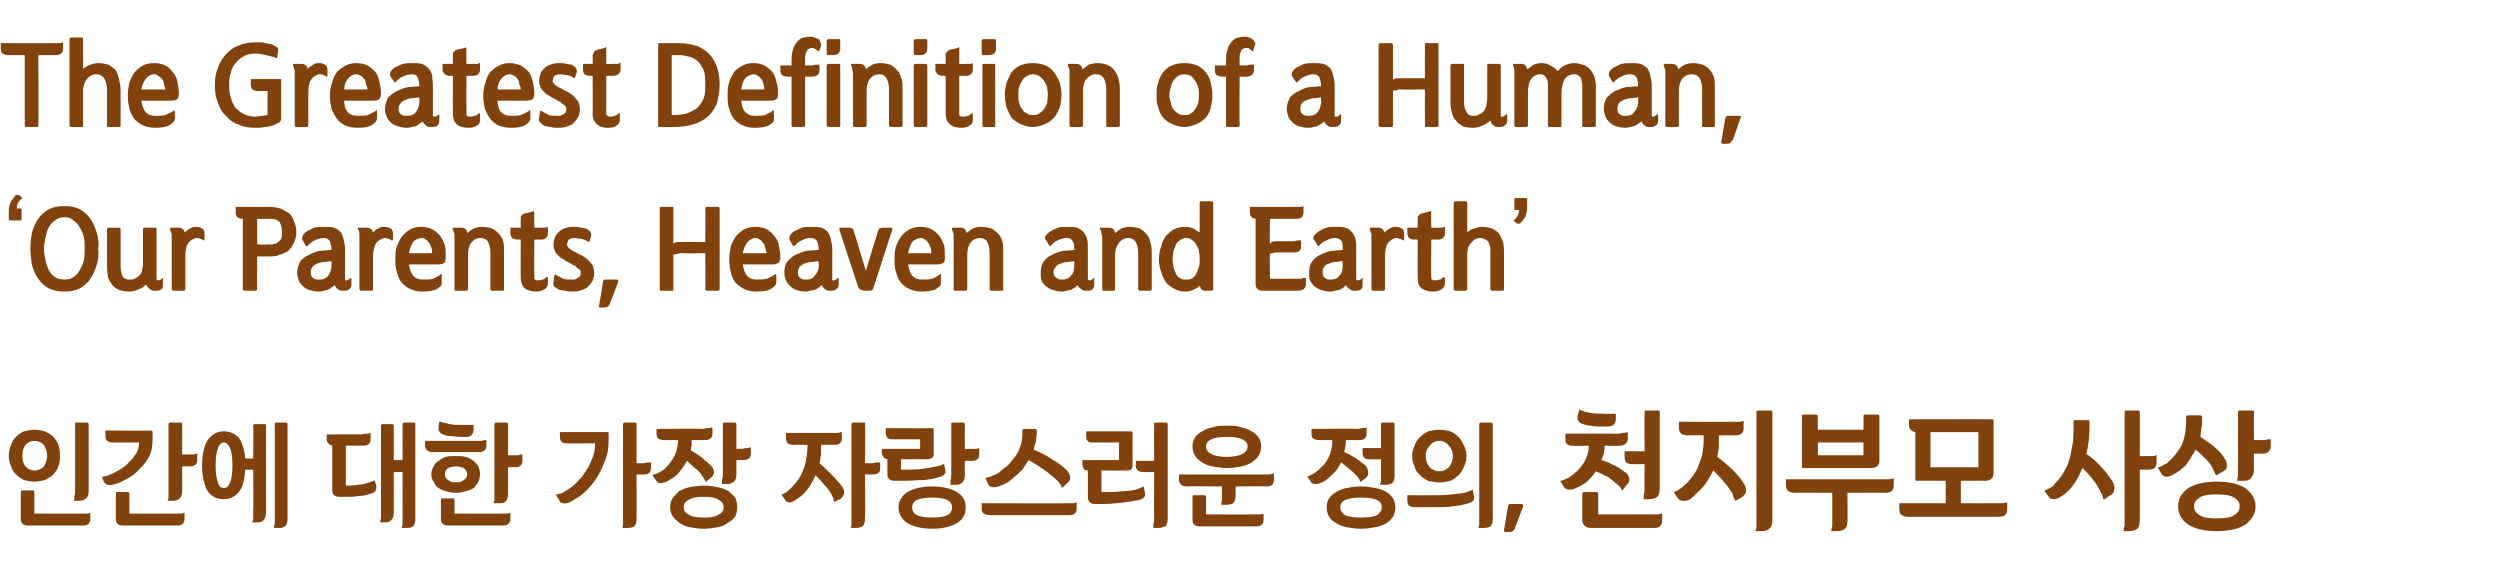 <?xml version="1.0" standalone="no"?>
<!DOCTYPE svg PUBLIC "-//W3C//DTD SVG 1.1//EN" "http://www.w3.org/Graphics/SVG/1.1/DTD/svg11.dtd">
<svg xmlns="http://www.w3.org/2000/svg" version="1.1" width="313px" height="73.1px" viewBox="0 -4 313 73.1" style="top:-4px">
  <desc>The Greatest Definition of a Human, Our Parents, Heaven and Earth ,</desc>
  <defs/>
  <g id="Polygon34525">
    <path d="M 4.3 49.8 C 4.8 49.8 5.2 49.9 5.6 50 C 6 50.2 6.4 50.4 6.7 50.7 C 6.9 51 7.2 51.3 7.3 51.7 C 7.5 52.1 7.5 52.6 7.5 53.1 C 7.5 53.5 7.5 54 7.3 54.4 C 7.2 54.8 6.9 55.1 6.7 55.4 C 6.4 55.7 6 55.9 5.6 56.1 C 5.2 56.2 4.8 56.3 4.3 56.3 C 3.9 56.3 3.4 56.2 3 56.1 C 2.6 55.9 2.3 55.7 2 55.4 C 1.7 55.1 1.5 54.8 1.4 54.4 C 1.2 54 1.1 53.5 1.1 53.1 C 1.1 52.6 1.2 52.1 1.4 51.7 C 1.5 51.3 1.7 51 2 50.7 C 2.3 50.4 2.6 50.2 3 50 C 3.4 49.9 3.9 49.8 4.3 49.8 Z M 4.3 51.2 C 3.8 51.2 3.5 51.4 3.2 51.7 C 2.9 52.1 2.8 52.5 2.8 53.1 C 2.8 53.6 2.9 54 3.2 54.4 C 3.5 54.7 3.8 54.9 4.3 54.9 C 4.8 54.9 5.2 54.7 5.5 54.4 C 5.7 54 5.9 53.6 5.9 53.1 C 5.9 52.5 5.7 52.1 5.5 51.7 C 5.2 51.4 4.8 51.2 4.3 51.2 Z M 9.4 49.1 C 9.4 49 9.4 48.9 9.5 48.9 C 9.5 48.9 10.9 48.9 10.9 48.9 C 11 48.9 11.1 49 11.1 49.1 C 11.1 49.1 11.1 57.5 11.1 57.5 C 11.1 57.9 11 58.2 10.8 58.4 C 10.5 58.6 10.3 58.7 9.9 58.7 C 9.9 58.7 9.3 58.7 9.3 58.7 C 9.3 58.7 9.2 58.7 9.3 58.6 C 9.3 58.5 9.3 58.3 9.3 58.1 C 9.4 57.9 9.4 57.7 9.4 57.4 C 9.4 57.4 9.4 49.1 9.4 49.1 Z M 2.6 57.6 C 2.6 57.5 2.7 57.4 2.8 57.4 C 2.8 57.4 4.1 57.4 4.1 57.4 C 4.3 57.4 4.3 57.5 4.3 57.6 C 4.32 57.57 4.3 60.3 4.3 60.3 C 4.3 60.3 10.08 60.33 10.1 60.3 C 10.4 60.3 10.6 60.3 10.8 60.3 C 11 60.3 11.1 60.3 11.3 60.2 C 11.3 60.2 11.3 60.2 11.3 60.2 C 11.3 60.2 11.3 61 11.3 61 C 11.3 61.5 11 61.8 10.4 61.8 C 10.4 61.8 3.5 61.8 3.5 61.8 C 2.9 61.8 2.6 61.5 2.6 61 C 2.6 61 2.6 57.6 2.6 57.6 Z M 13.2 49.9 C 13.2 49.9 18.94 49.94 18.9 49.9 C 19.1 49.9 19.1 50 19.1 50.1 C 19.1 50.1 19.1 51 19.1 51 C 19.1 51.8 19 52.5 18.7 53.1 C 18.4 53.7 18 54.2 17.5 54.7 C 17.1 55.2 16.5 55.6 16 55.9 C 15.4 56.2 14.9 56.5 14.4 56.6 C 14 56.7 13.8 56.8 13.6 56.7 C 13.3 56.7 13.2 56.6 13 56.3 C 13 56.3 12.8 55.8 12.8 55.8 C 12.8 55.7 12.8 55.7 12.8 55.7 C 12.9 55.7 13.1 55.6 13.2 55.6 C 13.4 55.6 13.6 55.5 13.8 55.4 C 14.2 55.3 14.6 55 15 54.8 C 15.5 54.5 15.9 54.2 16.2 53.8 C 16.6 53.5 16.8 53.1 17.1 52.7 C 17.3 52.3 17.4 51.9 17.4 51.5 C 17.39 51.46 17.4 51.4 17.4 51.4 C 17.4 51.4 14.15 51.39 14.1 51.4 C 13.8 51.4 13.6 51.3 13.4 51.2 C 13.3 51.1 13.2 50.9 13.2 50.6 C 13.2 50.57 13.2 49.9 13.2 49.9 Z M 21.1 49.1 C 21.1 49 21.2 48.9 21.3 48.9 C 21.3 48.9 22.7 48.9 22.7 48.9 C 22.8 48.9 22.8 49 22.8 49.1 C 22.83 49.1 22.8 52.9 22.8 52.9 C 22.8 52.9 23.41 52.9 23.4 52.9 C 23.7 52.9 23.9 52.9 24.1 52.9 C 24.3 52.9 24.5 52.8 24.6 52.8 C 24.6 52.8 24.7 52.8 24.7 52.8 C 24.7 52.8 24.7 53.6 24.7 53.6 C 24.7 54.1 24.4 54.4 23.7 54.4 C 23.74 54.35 22.8 54.4 22.8 54.4 C 22.8 54.4 22.83 57.48 22.8 57.5 C 22.8 57.9 22.7 58.2 22.5 58.4 C 22.3 58.6 22 58.7 21.7 58.7 C 21.7 58.7 21.1 58.7 21.1 58.7 C 21 58.7 21 58.7 21 58.6 C 21.1 58.5 21.1 58.3 21.1 58.1 C 21.1 57.9 21.1 57.7 21.1 57.4 C 21.1 57.4 21.1 49.1 21.1 49.1 Z M 14.5 57.8 C 14.5 57.7 14.5 57.6 14.6 57.6 C 14.6 57.6 16 57.6 16 57.6 C 16.1 57.6 16.2 57.7 16.2 57.8 C 16.17 57.78 16.2 60.3 16.2 60.3 C 16.2 60.3 21.85 60.33 21.8 60.3 C 22.1 60.3 22.4 60.3 22.5 60.3 C 22.7 60.3 22.9 60.3 23 60.2 C 23.1 60.2 23.1 60.2 23.1 60.2 C 23.1 60.2 23.1 61 23.1 61 C 23.1 61.5 22.8 61.8 22.2 61.8 C 22.2 61.8 15.4 61.8 15.4 61.8 C 14.8 61.8 14.5 61.5 14.5 61 C 14.5 61 14.5 57.8 14.5 57.8 Z M 31.7 49.3 C 31.7 49.2 31.8 49.1 31.9 49.1 C 31.9 49.1 33.2 49.1 33.2 49.1 C 33.3 49.1 33.3 49.2 33.3 49.3 C 33.3 49.3 33.3 60.2 33.3 60.2 C 33.3 60.6 33.2 60.9 33 61.1 C 32.9 61.3 32.6 61.4 32.3 61.4 C 32.3 61.4 31.7 61.4 31.7 61.4 C 31.6 61.4 31.6 61.4 31.6 61.3 C 31.7 61.2 31.7 61 31.7 60.8 C 31.7 60.6 31.7 60.4 31.7 60.1 C 31.75 60.11 31.7 54.8 31.7 54.8 C 31.7 54.8 30.72 54.83 30.7 54.8 C 30.6 56.1 30.4 57 29.9 57.6 C 29.4 58.2 28.8 58.5 28 58.5 C 27.2 58.5 26.5 58.2 26 57.5 C 25.6 56.8 25.3 55.7 25.3 54.3 C 25.3 52.8 25.6 51.7 26 51.1 C 26.5 50.4 27.2 50 28 50 C 28.8 50 29.4 50.3 29.9 50.8 C 30.3 51.4 30.6 52.2 30.7 53.4 C 30.7 53.42 31.7 53.4 31.7 53.4 C 31.7 53.4 31.75 49.31 31.7 49.3 Z M 34.4 49.1 C 34.4 49 34.4 48.9 34.6 48.9 C 34.6 48.9 35.8 48.9 35.8 48.9 C 35.9 48.9 36 49 36 49.1 C 36 49.1 36 61 36 61 C 36 61.4 35.9 61.7 35.7 61.9 C 35.5 62 35.3 62.1 35 62.1 C 35 62.1 34.3 62.1 34.3 62.1 C 34.3 62.1 34.3 62.1 34.3 62.1 C 34.3 61.9 34.3 61.8 34.4 61.6 C 34.4 61.4 34.4 61.1 34.4 60.9 C 34.4 60.9 34.4 49.1 34.4 49.1 Z M 28 51.4 C 27.7 51.4 27.4 51.7 27.3 52.1 C 27.1 52.6 27 53.3 27 54.3 C 27 55.2 27.1 56 27.3 56.4 C 27.4 56.9 27.7 57.1 28 57.1 C 28.4 57.1 28.6 56.9 28.8 56.4 C 29 56 29.1 55.2 29.1 54.3 C 29.1 53.3 29 52.6 28.8 52.1 C 28.6 51.7 28.4 51.4 28 51.4 Z M 50.4 49.1 C 50.4 49 50.5 48.9 50.6 48.9 C 50.6 48.9 51.9 48.9 51.9 48.9 C 52 48.9 52 49 52 49.1 C 52 49.1 52 61 52 61 C 52 61.4 51.9 61.7 51.7 61.9 C 51.6 62 51.3 62.1 51 62.1 C 51 62.1 50.3 62.1 50.3 62.1 C 50.3 62.1 50.3 62.1 50.3 62.1 C 50.3 61.9 50.4 61.8 50.4 61.6 C 50.4 61.4 50.4 61.1 50.4 60.9 C 50.42 60.85 50.4 55.1 50.4 55.1 L 49.3 55.1 C 49.3 55.1 49.31 60.22 49.3 60.2 C 49.3 60.6 49.2 60.9 49 61.1 C 48.8 61.3 48.6 61.4 48.3 61.4 C 48.3 61.4 47.6 61.4 47.6 61.4 C 47.6 61.4 47.6 61.4 47.6 61.3 C 47.6 61.2 47.7 61 47.7 60.8 C 47.7 60.6 47.7 60.4 47.7 60.1 C 47.7 60.1 47.7 49.3 47.7 49.3 C 47.7 49.2 47.8 49.1 47.9 49.1 C 47.9 49.1 49.1 49.1 49.1 49.1 C 49.2 49.1 49.3 49.2 49.3 49.3 C 49.31 49.31 49.3 53.6 49.3 53.6 L 50.4 53.6 C 50.4 53.6 50.42 49.1 50.4 49.1 Z M 40.9 50.4 C 40.9 50.4 45.12 50.35 45.1 50.4 C 45.4 50.4 45.6 50.3 45.8 50.3 C 46 50.3 46.2 50.3 46.3 50.2 C 46.4 50.2 46.4 50.2 46.4 50.3 C 46.4 50.3 46.4 51 46.4 51 C 46.4 51.5 46.1 51.8 45.5 51.8 C 45.45 51.79 43.3 51.8 43.3 51.8 L 43.3 56.8 C 43.3 56.8 43.46 56.78 43.5 56.8 C 43.9 56.8 44.3 56.8 44.7 56.7 C 45.2 56.7 45.6 56.6 45.9 56.5 C 46.1 56.4 46.3 56.4 46.5 56.3 C 46.6 56.3 46.7 56.2 46.8 56.2 C 46.9 56.1 46.9 56.1 46.9 56.2 C 46.9 56.2 47.1 56.7 47.1 56.7 C 47.2 57.3 47 57.7 46.4 57.8 C 45.9 58 45.4 58.1 44.9 58.1 C 44.4 58.2 43.8 58.2 43.3 58.2 C 43.3 58.2 42.5 58.2 42.5 58.2 C 41.9 58.2 41.6 57.9 41.6 57.4 C 41.6 57.4 41.6 51.8 41.6 51.8 C 41.2 51.7 40.9 51.4 40.9 51 C 40.94 50.98 40.9 50.4 40.9 50.4 Z M 57.1 53.1 C 57.5 53.1 57.9 53.1 58.3 53.2 C 58.7 53.3 59 53.5 59.3 53.7 C 59.5 53.9 59.7 54.1 59.9 54.4 C 60 54.7 60.1 55 60.1 55.4 C 60.1 55.7 60 56.1 59.9 56.3 C 59.7 56.6 59.5 56.9 59.3 57.1 C 59 57.3 58.7 57.4 58.3 57.5 C 57.9 57.6 57.5 57.7 57.1 57.7 C 56.6 57.7 56.2 57.6 55.8 57.5 C 55.5 57.4 55.2 57.3 54.9 57.1 C 54.6 56.9 54.4 56.6 54.3 56.3 C 54.1 56.1 54 55.7 54 55.4 C 54 55 54.1 54.7 54.3 54.4 C 54.4 54.1 54.6 53.9 54.9 53.7 C 55.2 53.5 55.5 53.3 55.8 53.2 C 56.2 53.1 56.6 53.1 57.1 53.1 Z M 61.9 49.1 C 61.9 49 62 48.9 62.1 48.9 C 62.1 48.9 63.4 48.9 63.4 48.9 C 63.5 48.9 63.6 49 63.6 49.1 C 63.6 49.1 63.6 53 63.6 53 C 63.6 53 64.18 53 64.2 53 C 64.5 53 64.7 53 64.9 53 C 65.1 52.9 65.2 52.9 65.4 52.9 C 65.4 52.9 65.4 52.9 65.4 52.9 C 65.4 52.9 65.4 53.7 65.4 53.7 C 65.4 54.2 65.1 54.5 64.5 54.5 C 64.51 54.45 63.6 54.5 63.6 54.5 C 63.6 54.5 63.6 57.84 63.6 57.8 C 63.6 58.3 63.5 58.6 63.3 58.8 C 63.1 59 62.8 59 62.5 59 C 62.5 59 61.8 59 61.8 59 C 61.8 59 61.8 59 61.8 59 C 61.8 58.8 61.9 58.7 61.9 58.5 C 61.9 58.3 61.9 58 61.9 57.8 C 61.9 57.8 61.9 49.1 61.9 49.1 Z M 55.2 58.6 C 55.2 58.4 55.3 58.4 55.4 58.4 C 55.4 58.4 56.8 58.4 56.8 58.4 C 56.9 58.4 56.9 58.4 56.9 58.6 C 56.94 58.55 56.9 60.3 56.9 60.3 C 56.9 60.3 62.62 60.33 62.6 60.3 C 62.9 60.3 63.1 60.3 63.3 60.3 C 63.5 60.3 63.7 60.3 63.8 60.2 C 63.9 60.2 63.9 60.2 63.9 60.2 C 63.9 60.2 63.9 61 63.9 61 C 63.9 61.5 63.6 61.8 62.9 61.8 C 62.9 61.8 56.2 61.8 56.2 61.8 C 55.5 61.8 55.2 61.5 55.2 61 C 55.2 61 55.2 58.6 55.2 58.6 Z M 53.2 51.2 C 53.2 51.2 59.64 51.19 59.6 51.2 C 59.9 51.2 60.1 51.2 60.3 51.2 C 60.5 51.1 60.7 51.1 60.8 51.1 C 60.9 51.1 60.9 51.1 60.9 51.1 C 60.9 51.1 60.9 51.8 60.9 51.8 C 60.9 52.3 60.6 52.6 60 52.6 C 60 52.6 54.2 52.6 54.2 52.6 C 53.8 52.6 53.6 52.5 53.5 52.4 C 53.3 52.2 53.2 52 53.2 51.8 C 53.23 51.76 53.2 51.2 53.2 51.2 Z M 55 48.8 C 55.1 48.8 55.1 48.7 55.1 48.8 C 55.5 48.9 55.9 49 56.3 49.1 C 56.8 49.2 57.4 49.2 58 49.2 C 58.02 49.23 59.3 49.2 59.3 49.2 C 59.3 49.2 59.27 49.85 59.3 49.8 C 59.3 50.1 59.2 50.3 59 50.5 C 58.9 50.6 58.7 50.7 58.4 50.7 C 58.4 50.7 57.7 50.7 57.7 50.7 C 57.2 50.7 56.7 50.6 56.4 50.6 C 56 50.6 55.7 50.5 55.5 50.4 C 55.2 50.3 55.1 50.2 55 50 C 54.9 49.9 54.9 49.7 54.9 49.5 C 54.9 49.5 55 48.8 55 48.8 Z M 57.1 54.4 C 56.7 54.4 56.3 54.5 56.1 54.6 C 55.8 54.8 55.7 55.1 55.7 55.4 C 55.7 55.7 55.8 55.9 56.1 56.1 C 56.3 56.3 56.7 56.4 57.1 56.4 C 57.5 56.4 57.8 56.3 58.1 56.1 C 58.3 55.9 58.5 55.7 58.5 55.4 C 58.5 55.1 58.3 54.8 58.1 54.6 C 57.8 54.5 57.5 54.4 57.1 54.4 Z M 78 49.1 C 78 49 78.1 48.9 78.2 48.9 C 78.2 48.9 79.5 48.9 79.5 48.9 C 79.7 48.9 79.7 49 79.7 49.1 C 79.71 49.1 79.7 54 79.7 54 C 79.7 54 80.29 53.98 80.3 54 C 80.6 54 80.8 54 81 53.9 C 81.2 53.9 81.3 53.9 81.5 53.9 C 81.5 53.9 81.5 53.9 81.5 53.9 C 81.5 53.9 81.5 54.6 81.5 54.6 C 81.5 55.2 81.2 55.4 80.6 55.4 C 80.62 55.43 79.7 55.4 79.7 55.4 C 79.7 55.4 79.71 60.93 79.7 60.9 C 79.7 61.4 79.6 61.7 79.4 61.9 C 79.2 62 78.9 62.1 78.6 62.1 C 78.6 62.1 77.9 62.1 77.9 62.1 C 77.9 62.1 77.9 62.1 77.9 62.1 C 78 61.9 78 61.8 78 61.6 C 78 61.4 78 61.1 78 60.9 C 78 60.9 78 49.1 78 49.1 Z M 70.1 50.1 C 70.1 50.1 76.03 50.08 76 50.1 C 76.2 50.1 76.2 50.1 76.2 50.3 C 76.2 50.3 76.2 51.1 76.2 51.1 C 76.2 52 76.1 52.9 75.7 53.8 C 75.4 54.6 75 55.4 74.6 56 C 74.1 56.7 73.6 57.3 73 57.8 C 72.4 58.3 71.8 58.6 71.3 58.9 C 71 59 70.7 59.1 70.5 59 C 70.3 59 70.1 58.9 70 58.6 C 70 58.6 69.7 58.1 69.7 58.1 C 69.6 58 69.6 57.9 69.7 57.9 C 69.8 57.9 69.9 57.9 70.1 57.8 C 70.3 57.8 70.4 57.7 70.6 57.6 C 71.1 57.3 71.6 57 72 56.6 C 72.5 56.1 72.9 55.7 73.2 55.2 C 73.6 54.6 73.9 54.1 74.1 53.5 C 74.4 52.9 74.5 52.2 74.5 51.6 C 74.48 51.6 74.5 51.5 74.5 51.5 C 74.5 51.5 71.03 51.53 71 51.5 C 70.7 51.5 70.5 51.5 70.3 51.3 C 70.2 51.2 70.1 51 70.1 50.7 C 70.08 50.71 70.1 50.1 70.1 50.1 Z M 88.1 56.8 C 88.8 56.8 89.4 56.9 89.9 57 C 90.4 57.1 90.9 57.3 91.2 57.5 C 91.6 57.8 91.9 58.1 92.1 58.4 C 92.2 58.7 92.3 59.1 92.3 59.5 C 92.3 59.9 92.2 60.3 92.1 60.6 C 91.9 60.9 91.6 61.2 91.2 61.4 C 90.9 61.7 90.4 61.9 89.9 62 C 89.4 62.1 88.8 62.2 88.1 62.2 C 87.5 62.2 86.9 62.1 86.3 62 C 85.8 61.9 85.4 61.7 85 61.4 C 84.7 61.2 84.4 60.9 84.2 60.6 C 84 60.3 83.9 59.9 83.9 59.5 C 83.9 59.1 84 58.7 84.2 58.4 C 84.4 58.1 84.7 57.8 85 57.5 C 85.4 57.3 85.8 57.1 86.3 57 C 86.9 56.9 87.5 56.8 88.1 56.8 Z M 82.2 49.7 C 82.2 49.7 87.91 49.65 87.9 49.7 C 88.2 49.7 88.4 49.6 88.6 49.6 C 88.8 49.6 89 49.6 89.1 49.5 C 89.1 49.5 89.2 49.5 89.2 49.6 C 89.2 49.6 89.2 50.3 89.2 50.3 C 89.2 50.8 88.9 51.1 88.2 51.1 C 88.24 51.09 86.6 51.1 86.6 51.1 C 86.6 51.1 86.59 51.12 86.6 51.1 C 86.6 51.3 86.6 51.5 86.6 51.8 C 86.5 52 86.5 52.2 86.5 52.4 C 86.7 52.5 87 52.7 87.2 52.8 C 87.5 53 87.7 53.2 87.9 53.3 C 88.1 53.5 88.3 53.7 88.5 53.8 C 88.7 54 88.9 54.2 89 54.3 C 89.3 54.6 89.4 54.9 89.4 55.2 C 89.3 55.5 89.2 55.7 88.9 55.9 C 88.9 55.9 88.4 56.3 88.4 56.3 C 88.3 56.3 88.3 56.3 88.3 56.2 C 88.2 56 88 55.7 87.8 55.4 C 87.6 55.1 87.3 54.8 87 54.6 C 86.7 54.3 86.3 54 86 53.7 C 85.7 54.3 85.3 54.8 84.9 55.3 C 84.5 55.7 84 56 83.5 56.3 C 83.2 56.4 82.9 56.5 82.7 56.5 C 82.4 56.5 82.3 56.4 82.1 56.1 C 82.1 56.1 81.7 55.5 81.7 55.5 C 81.7 55.5 81.7 55.4 81.8 55.4 C 82 55.4 82.3 55.3 82.6 55.1 C 83 54.9 83.3 54.7 83.5 54.4 C 83.8 54.1 84 53.8 84.2 53.5 C 84.4 53.2 84.6 52.8 84.7 52.4 C 84.8 52 84.9 51.6 84.9 51.2 C 84.88 51.18 84.9 51.1 84.9 51.1 C 84.9 51.1 83.15 51.09 83.1 51.1 C 82.8 51.1 82.6 51 82.4 50.9 C 82.3 50.8 82.2 50.6 82.2 50.3 C 82.2 50.28 82.2 49.7 82.2 49.7 Z M 90.5 49.1 C 90.5 49 90.5 48.9 90.7 48.9 C 90.7 48.9 92 48.9 92 48.9 C 92.1 48.9 92.2 49 92.2 49.1 C 92.18 49.1 92.2 52.2 92.2 52.2 C 92.2 52.2 92.75 52.16 92.8 52.2 C 93 52.2 93.3 52.1 93.5 52.1 C 93.6 52.1 93.8 52.1 93.9 52 C 94 52 94 52 94 52.1 C 94 52.1 94 52.8 94 52.8 C 94 53.3 93.7 53.6 93.1 53.6 C 93.08 53.61 92.2 53.6 92.2 53.6 C 92.2 53.6 92.18 55.39 92.2 55.4 C 92.2 55.8 92.1 56.1 91.9 56.3 C 91.6 56.5 91.4 56.6 91.1 56.6 C 91.1 56.6 90.4 56.6 90.4 56.6 C 90.4 56.6 90.3 56.6 90.4 56.5 C 90.4 56.4 90.4 56.2 90.4 56 C 90.5 55.8 90.5 55.6 90.5 55.3 C 90.5 55.3 90.5 49.1 90.5 49.1 Z M 88.1 58.2 C 87.3 58.2 86.6 58.3 86.2 58.6 C 85.8 58.8 85.6 59.1 85.6 59.5 C 85.6 59.9 85.8 60.2 86.2 60.4 C 86.6 60.7 87.3 60.8 88.1 60.8 C 89 60.8 89.6 60.7 90 60.4 C 90.4 60.2 90.6 59.9 90.6 59.5 C 90.6 59.1 90.4 58.8 90 58.6 C 89.6 58.3 89 58.2 88.1 58.2 Z M 98.4 50.2 C 98.4 50.2 104.12 50.21 104.1 50.2 C 104.4 50.2 104.6 50.2 104.8 50.2 C 105 50.2 105.2 50.1 105.3 50.1 C 105.4 50.1 105.4 50.1 105.4 50.1 C 105.4 50.1 105.4 50.9 105.4 50.9 C 105.4 51.4 105.1 51.7 104.5 51.7 C 104.45 51.65 102.8 51.7 102.8 51.7 C 102.8 51.7 102.83 51.74 102.8 51.7 C 102.8 52.2 102.8 52.6 102.8 52.9 C 102.7 53.3 102.7 53.7 102.6 54 C 103.2 54.5 103.7 55 104.2 55.5 C 104.7 56 105.1 56.5 105.5 57 C 105.7 57.3 105.7 57.6 105.7 57.8 C 105.6 58.1 105.4 58.3 105.2 58.5 C 105.2 58.5 104.5 58.8 104.5 58.8 C 104.5 58.9 104.4 58.9 104.4 58.8 C 104.4 58.5 104.3 58.3 104.1 57.9 C 103.9 57.5 103.6 57.1 103.2 56.7 C 102.9 56.3 102.5 55.9 102.1 55.5 C 101.8 56.2 101.4 56.9 101 57.4 C 100.6 57.9 100.1 58.3 99.6 58.6 C 99.3 58.8 99.1 58.9 98.8 58.9 C 98.6 58.9 98.4 58.8 98.3 58.6 C 98.3 58.6 97.9 58 97.9 58 C 97.8 57.9 97.8 57.9 97.9 57.9 C 98 57.9 98.1 57.8 98.3 57.7 C 98.4 57.7 98.5 57.6 98.7 57.4 C 99 57.2 99.3 56.8 99.6 56.5 C 99.9 56.1 100.2 55.7 100.4 55.2 C 100.6 54.8 100.8 54.2 100.9 53.7 C 101 53.1 101.1 52.5 101.1 51.8 C 101.11 51.79 101.1 51.7 101.1 51.7 C 101.1 51.7 99.34 51.65 99.3 51.7 C 99 51.7 98.8 51.6 98.6 51.5 C 98.5 51.3 98.4 51.1 98.4 50.8 C 98.39 50.84 98.4 50.2 98.4 50.2 Z M 106.6 49.1 C 106.6 49 106.7 48.9 106.8 48.9 C 106.8 48.9 108.2 48.9 108.2 48.9 C 108.3 48.9 108.3 49 108.3 49.1 C 108.34 49.1 108.3 54 108.3 54 C 108.3 54 108.91 53.98 108.9 54 C 109.2 54 109.4 54 109.6 53.9 C 109.8 53.9 110 53.9 110.1 53.9 C 110.1 53.9 110.2 53.9 110.2 53.9 C 110.2 53.9 110.2 54.6 110.2 54.6 C 110.2 55.2 109.9 55.4 109.2 55.4 C 109.24 55.43 108.3 55.4 108.3 55.4 C 108.3 55.4 108.34 60.93 108.3 60.9 C 108.3 61.4 108.2 61.7 108 61.9 C 107.8 62 107.5 62.1 107.2 62.1 C 107.2 62.1 106.6 62.1 106.6 62.1 C 106.5 62.1 106.5 62.1 106.5 62.1 C 106.6 61.9 106.6 61.8 106.6 61.6 C 106.6 61.4 106.6 61.1 106.6 60.9 C 106.6 60.9 106.6 49.1 106.6 49.1 Z M 116.7 56.9 C 118.1 56.9 119.1 57.2 119.8 57.6 C 120.6 58.1 120.9 58.7 120.9 59.5 C 120.9 60.4 120.6 61 119.8 61.5 C 119.1 61.9 118.1 62.2 116.7 62.2 C 115.4 62.2 114.3 61.9 113.6 61.5 C 112.9 61 112.5 60.4 112.5 59.5 C 112.5 58.7 112.9 58.1 113.6 57.6 C 114.3 57.2 115.4 56.9 116.7 56.9 Z M 110.9 49.6 C 110.9 49.6 116.74 49.64 116.7 49.6 C 116.9 49.6 116.9 49.7 116.9 49.8 C 116.9 49.8 116.9 52.7 116.9 52.7 C 116.9 53 116.9 53.2 116.7 53.3 C 116.6 53.4 116.4 53.5 116 53.5 C 116.04 53.49 112.8 53.5 112.8 53.5 L 112.8 54.8 C 112.8 54.8 113.24 54.8 113.2 54.8 C 114 54.8 114.8 54.8 115.5 54.7 C 116.2 54.6 116.8 54.5 117.2 54.4 C 117.4 54.4 117.6 54.3 117.7 54.3 C 117.9 54.2 118 54.2 118.1 54.1 C 118.2 54.1 118.2 54.1 118.2 54.1 C 118.2 54.1 118.3 54.6 118.3 54.6 C 118.5 55.2 118.3 55.5 117.7 55.7 C 117.1 55.9 116.5 56 115.7 56.1 C 114.9 56.1 114 56.2 113.1 56.2 C 113.1 56.2 112 56.2 112 56.2 C 111.4 56.2 111.1 55.9 111.1 55.4 C 111.1 55.4 111.1 53.5 111.1 53.5 C 110.8 53.4 110.7 53.4 110.6 53.2 C 110.5 53.1 110.4 52.9 110.4 52.6 C 110.45 52.58 110.4 52.2 110.4 52.2 L 115.2 52.2 L 115.2 51 C 115.2 51 111.78 51.02 111.8 51 C 111.5 51 111.2 51 111.1 50.8 C 111 50.7 110.9 50.5 110.9 50.3 C 110.9 50.25 110.9 49.6 110.9 49.6 Z M 119.1 49.1 C 119.1 49 119.1 48.9 119.3 48.9 C 119.3 48.9 120.6 48.9 120.6 48.9 C 120.7 48.9 120.8 49 120.8 49.1 C 120.78 49.1 120.8 52.2 120.8 52.2 C 120.8 52.2 121.35 52.23 121.4 52.2 C 121.6 52.2 121.9 52.2 122.1 52.2 C 122.2 52.2 122.4 52.2 122.5 52.1 C 122.6 52.1 122.6 52.1 122.6 52.1 C 122.6 52.1 122.6 52.9 122.6 52.9 C 122.6 53.4 122.3 53.7 121.7 53.7 C 121.68 53.68 120.8 53.7 120.8 53.7 C 120.8 53.7 120.78 55.46 120.8 55.5 C 120.8 55.9 120.7 56.2 120.5 56.4 C 120.3 56.6 120 56.7 119.7 56.7 C 119.7 56.7 119 56.7 119 56.7 C 119 56.7 118.9 56.6 119 56.6 C 119 56.4 119 56.3 119 56.1 C 119.1 55.9 119.1 55.7 119.1 55.4 C 119.1 55.4 119.1 49.1 119.1 49.1 Z M 116.7 58.3 C 115.9 58.3 115.2 58.4 114.8 58.6 C 114.4 58.8 114.2 59.1 114.2 59.5 C 114.2 59.9 114.4 60.3 114.8 60.5 C 115.2 60.7 115.9 60.8 116.7 60.8 C 117.6 60.8 118.2 60.7 118.6 60.5 C 119 60.3 119.2 59.9 119.2 59.5 C 119.2 59.1 119 58.8 118.6 58.6 C 118.2 58.4 117.6 58.3 116.7 58.3 Z M 128 49.9 C 128 49.8 128.1 49.7 128.2 49.7 C 128.2 49.7 129.6 49.7 129.6 49.7 C 129.7 49.7 129.8 49.8 129.8 49.9 C 129.8 49.9 129.8 50.2 129.8 50.2 C 129.8 50.6 129.7 50.9 129.7 51.3 C 129.6 51.6 129.5 51.9 129.4 52.3 C 130.2 52.6 131 53 131.7 53.5 C 132.4 53.9 133.1 54.4 133.6 54.9 C 133.8 55.2 134 55.5 134 55.8 C 134 56 133.9 56.3 133.6 56.5 C 133.6 56.5 133.1 57 133.1 57 C 133 57.1 133 57 132.9 57 C 132.9 56.8 132.8 56.7 132.7 56.6 C 132.6 56.4 132.5 56.3 132.3 56.1 C 131.8 55.7 131.3 55.2 130.7 54.8 C 130.1 54.4 129.5 54 128.8 53.6 C 128.5 54 128.3 54.4 128 54.8 C 127.7 55.1 127.3 55.5 127 55.7 C 126.7 56 126.3 56.3 126 56.5 C 125.6 56.7 125.3 56.8 125 56.9 C 124.3 57.1 123.9 57 123.7 56.6 C 123.7 56.6 123.4 55.9 123.4 55.9 C 123.4 55.8 123.4 55.8 123.4 55.8 C 123.7 55.8 124 55.7 124.4 55.5 C 124.8 55.4 125.2 55.1 125.6 54.7 C 126.1 54.4 126.5 54 126.8 53.5 C 127.2 53.1 127.5 52.6 127.7 52 C 127.9 51.5 128 50.9 128 50.3 C 128 50.3 128 49.9 128 49.9 Z M 122.9 59 C 122.9 59 133.54 59.04 133.5 59 C 133.8 59 134 59 134.2 59 C 134.4 59 134.6 59 134.7 58.9 C 134.8 58.9 134.8 58.9 134.8 59 C 134.8 59 134.8 59.7 134.8 59.7 C 134.8 60.2 134.5 60.5 133.9 60.5 C 133.9 60.5 123.9 60.5 123.9 60.5 C 123.6 60.5 123.3 60.4 123.2 60.3 C 123 60.2 122.9 60 122.9 59.7 C 122.95 59.67 122.9 59 122.9 59 Z M 136 50 C 136 50 141.62 50 141.6 50 C 141.7 50 141.8 50.1 141.8 50.2 C 141.8 50.2 141.8 54.2 141.8 54.2 C 141.8 54.5 141.7 54.7 141.6 54.8 C 141.5 54.9 141.2 54.9 140.9 54.9 C 140.92 54.94 137.9 54.9 137.9 54.9 L 137.9 57.6 C 137.9 57.6 138.2 57.64 138.2 57.6 C 139 57.6 139.8 57.6 140.5 57.5 C 141.2 57.5 141.8 57.4 142.2 57.3 C 142.4 57.2 142.6 57.2 142.7 57.1 C 142.8 57.1 143 57 143.1 56.9 C 143.1 56.9 143.2 56.9 143.2 57 C 143.2 57 143.3 57.5 143.3 57.5 C 143.5 58.1 143.3 58.4 142.6 58.6 C 142.1 58.7 141.4 58.8 140.7 58.9 C 139.9 59 139 59.1 138 59.1 C 138 59.1 137.1 59.1 137.1 59.1 C 136.5 59.1 136.2 58.8 136.2 58.2 C 136.2 58.2 136.2 54.9 136.2 54.9 C 135.9 54.9 135.7 54.8 135.7 54.7 C 135.6 54.5 135.5 54.3 135.5 54 C 135.53 54.03 135.5 53.6 135.5 53.6 L 140.1 53.6 L 140.1 51.4 C 140.1 51.4 136.86 51.41 136.9 51.4 C 136.5 51.4 136.3 51.4 136.2 51.2 C 136 51.1 136 50.9 136 50.6 C 135.98 50.64 136 50 136 50 Z M 142.2 53.7 L 144.5 53.7 C 144.5 53.7 144.47 49.1 144.5 49.1 C 144.5 49 144.5 48.9 144.7 48.9 C 144.7 48.9 146 48.9 146 48.9 C 146.1 48.9 146.2 49 146.2 49.1 C 146.2 49.1 146.2 60.9 146.2 60.9 C 146.2 61.4 146.1 61.7 145.9 61.9 C 145.6 62 145.4 62.1 145 62.1 C 145 62.1 144.4 62.1 144.4 62.1 C 144.4 62.1 144.3 62.1 144.4 62.1 C 144.4 61.9 144.4 61.8 144.4 61.6 C 144.5 61.4 144.5 61.1 144.5 60.9 C 144.47 60.85 144.5 55.1 144.5 55.1 C 144.5 55.1 143.17 55.1 143.2 55.1 C 142.5 55.1 142.2 54.8 142.2 54.3 C 142.24 54.28 142.2 53.7 142.2 53.7 Z M 153.6 49.3 C 154.3 49.3 154.9 49.3 155.4 49.5 C 155.9 49.6 156.4 49.8 156.7 50 C 157.1 50.2 157.4 50.5 157.6 50.8 C 157.8 51.1 157.9 51.5 157.9 51.9 C 157.9 52.3 157.8 52.7 157.6 53 C 157.4 53.4 157.1 53.6 156.7 53.9 C 156.4 54.1 155.9 54.3 155.4 54.4 C 154.9 54.5 154.3 54.6 153.6 54.6 C 153 54.6 152.4 54.5 151.8 54.4 C 151.3 54.3 150.8 54.1 150.5 53.9 C 150.1 53.6 149.8 53.4 149.6 53 C 149.4 52.7 149.3 52.3 149.3 51.9 C 149.3 51.5 149.4 51.1 149.6 50.8 C 149.8 50.5 150.1 50.2 150.5 50 C 150.8 49.8 151.3 49.6 151.8 49.5 C 152.4 49.3 153 49.3 153.6 49.3 Z M 147.6 55.4 C 147.6 55.4 158.23 55.4 158.2 55.4 C 158.5 55.4 158.7 55.4 158.9 55.4 C 159.1 55.4 159.3 55.3 159.4 55.3 C 159.5 55.3 159.5 55.3 159.5 55.3 C 159.5 55.3 159.5 56.1 159.5 56.1 C 159.5 56.6 159.2 56.9 158.6 56.9 C 158.56 56.86 154.7 56.9 154.7 56.9 C 154.7 56.9 154.71 58.02 154.7 58 C 154.7 58.5 154.6 58.8 154.4 59 C 154.2 59.1 153.9 59.2 153.6 59.2 C 153.6 59.2 152.9 59.2 152.9 59.2 C 152.9 59.2 152.9 59.2 152.9 59.1 C 152.9 59 152.9 58.8 153 58.7 C 153 58.5 153 58.2 153 57.9 C 152.99 57.94 153 56.9 153 56.9 C 153 56.9 148.59 56.86 148.6 56.9 C 148.3 56.9 148 56.8 147.9 56.7 C 147.7 56.5 147.6 56.3 147.6 56 C 147.64 56.05 147.6 55.4 147.6 55.4 Z M 149.3 58.2 C 149.3 58.1 149.3 58 149.5 58 C 149.5 58 150.8 58 150.8 58 C 150.9 58 151 58.1 151 58.2 C 151 58.18 151 60.4 151 60.4 C 151 60.4 156.97 60.43 157 60.4 C 157.2 60.4 157.5 60.4 157.7 60.4 C 157.9 60.4 158 60.4 158.2 60.3 C 158.2 60.3 158.2 60.3 158.2 60.3 C 158.2 60.3 158.2 61.1 158.2 61.1 C 158.2 61.6 157.9 61.9 157.3 61.9 C 157.3 61.9 150.2 61.9 150.2 61.9 C 149.6 61.9 149.3 61.6 149.3 61.1 C 149.3 61.1 149.3 58.2 149.3 58.2 Z M 156.2 51.9 C 156.2 51.1 155.3 50.7 153.6 50.7 C 151.9 50.7 151 51.1 151 51.9 C 151 52.7 151.9 53.2 153.6 53.2 C 155.3 53.2 156.2 52.7 156.2 51.9 C 156.2 51.9 156.2 51.9 156.2 51.9 Z M 170.4 56.9 C 171.1 56.9 171.7 57 172.2 57.1 C 172.8 57.2 173.2 57.4 173.6 57.6 C 173.9 57.8 174.2 58.1 174.4 58.4 C 174.6 58.7 174.7 59.1 174.7 59.5 C 174.7 60 174.6 60.3 174.4 60.7 C 174.2 61 173.9 61.3 173.6 61.5 C 173.2 61.7 172.8 61.9 172.2 62 C 171.7 62.1 171.1 62.2 170.4 62.2 C 169.7 62.2 169.1 62.1 168.6 62 C 168.1 61.9 167.6 61.7 167.3 61.5 C 166.9 61.3 166.6 61 166.4 60.7 C 166.2 60.3 166.1 60 166.1 59.5 C 166.1 59.1 166.2 58.7 166.4 58.4 C 166.6 58.1 166.9 57.8 167.3 57.6 C 167.6 57.4 168.1 57.2 168.6 57.1 C 169.1 57 169.7 56.9 170.4 56.9 Z M 164.2 49.7 C 164.2 49.7 169.88 49.65 169.9 49.7 C 170.2 49.7 170.4 49.6 170.6 49.6 C 170.8 49.6 170.9 49.6 171.1 49.5 C 171.1 49.5 171.1 49.5 171.1 49.6 C 171.1 49.6 171.1 50.3 171.1 50.3 C 171.1 50.8 170.8 51.1 170.2 51.1 C 170.21 51.09 168.5 51.1 168.5 51.1 C 168.5 51.1 168.47 51.25 168.5 51.2 C 168.5 51.7 168.4 52.1 168.3 52.6 C 168.8 52.8 169.3 53.1 169.8 53.4 C 170.2 53.7 170.6 54 171 54.3 C 171.2 54.6 171.3 54.9 171.3 55.2 C 171.3 55.5 171.2 55.7 170.9 55.9 C 170.9 55.9 170.4 56.3 170.4 56.3 C 170.3 56.4 170.3 56.4 170.3 56.3 C 170.2 56 170 55.7 169.8 55.5 C 169.5 55.2 169.2 54.9 168.9 54.7 C 168.6 54.4 168.3 54.2 167.9 53.9 C 167.6 54.5 167.3 55 166.8 55.4 C 166.4 55.8 166 56.2 165.5 56.4 C 165.1 56.6 164.9 56.6 164.6 56.6 C 164.4 56.6 164.2 56.5 164.1 56.3 C 164.1 56.3 163.7 55.7 163.7 55.7 C 163.7 55.6 163.7 55.6 163.8 55.6 C 163.9 55.6 164 55.5 164.2 55.4 C 164.3 55.4 164.5 55.3 164.6 55.2 C 164.9 55 165.2 54.8 165.4 54.5 C 165.7 54.3 165.9 54 166.1 53.7 C 166.3 53.3 166.5 53 166.6 52.6 C 166.7 52.2 166.8 51.8 166.8 51.3 C 166.75 51.3 166.8 51.1 166.8 51.1 C 166.8 51.1 165.15 51.09 165.1 51.1 C 164.8 51.1 164.6 51 164.4 50.9 C 164.3 50.8 164.2 50.6 164.2 50.3 C 164.2 50.28 164.2 49.7 164.2 49.7 Z M 170.6 52.1 L 172.9 52.1 C 172.9 52.1 172.9 49.1 172.9 49.1 C 172.9 49 173 48.9 173.1 48.9 C 173.1 48.9 174.4 48.9 174.4 48.9 C 174.5 48.9 174.6 49 174.6 49.1 C 174.6 49.1 174.6 55.5 174.6 55.5 C 174.6 56 174.5 56.3 174.3 56.5 C 174.1 56.6 173.8 56.7 173.5 56.7 C 173.5 56.7 172.8 56.7 172.8 56.7 C 172.8 56.7 172.8 56.7 172.8 56.7 C 172.8 56.5 172.9 56.4 172.9 56.2 C 172.9 56 172.9 55.7 172.9 55.4 C 172.9 55.45 172.9 53.5 172.9 53.5 C 172.9 53.5 171.53 53.53 171.5 53.5 C 171.2 53.5 171 53.5 170.8 53.3 C 170.7 53.2 170.6 53 170.6 52.7 C 170.58 52.72 170.6 52.1 170.6 52.1 Z M 170.4 58.3 C 169.5 58.3 168.9 58.4 168.4 58.6 C 168 58.8 167.8 59.1 167.8 59.5 C 167.8 59.9 168 60.2 168.4 60.5 C 168.9 60.7 169.5 60.8 170.4 60.8 C 171.3 60.8 172 60.7 172.4 60.5 C 172.8 60.2 173 59.9 173 59.5 C 173 59.1 172.8 58.8 172.4 58.6 C 172 58.4 171.3 58.3 170.4 58.3 Z M 180.2 49.8 C 180.7 49.8 181.1 49.9 181.6 50 C 182 50.2 182.3 50.4 182.6 50.7 C 182.9 51 183.1 51.4 183.3 51.8 C 183.5 52.2 183.6 52.6 183.6 53.1 C 183.6 53.6 183.5 54 183.3 54.4 C 183.1 54.9 182.9 55.2 182.6 55.5 C 182.3 55.8 182 56 181.6 56.2 C 181.1 56.3 180.7 56.4 180.2 56.4 C 179.7 56.4 179.3 56.3 178.8 56.2 C 178.4 56 178.1 55.8 177.8 55.5 C 177.5 55.2 177.2 54.9 177.1 54.4 C 176.9 54 176.8 53.6 176.8 53.1 C 176.8 52.6 176.9 52.2 177.1 51.8 C 177.2 51.4 177.5 51 177.8 50.7 C 178.1 50.4 178.4 50.2 178.8 50 C 179.3 49.9 179.7 49.8 180.2 49.8 Z M 180.2 51.2 C 179.7 51.2 179.3 51.4 179 51.8 C 178.7 52.1 178.5 52.5 178.5 53.1 C 178.5 53.7 178.7 54.1 179 54.5 C 179.3 54.8 179.7 55 180.2 55 C 180.7 55 181.1 54.8 181.4 54.5 C 181.7 54.1 181.9 53.7 181.9 53.1 C 181.9 52.5 181.7 52.1 181.4 51.8 C 181.1 51.4 180.7 51.2 180.2 51.2 Z M 176.2 58 C 176.2 58 179.43 58.02 179.4 58 C 180.2 58 181 58 181.7 57.9 C 182.4 57.8 182.9 57.8 183.4 57.7 C 183.6 57.6 183.8 57.6 183.9 57.5 C 184.1 57.5 184.2 57.4 184.3 57.3 C 184.4 57.3 184.4 57.3 184.4 57.4 C 184.4 57.4 184.5 57.9 184.5 57.9 C 184.7 58.5 184.5 58.8 183.9 59 C 183.3 59.2 182.6 59.3 181.9 59.4 C 181.1 59.5 180.2 59.5 179.2 59.5 C 179.2 59.5 177.1 59.5 177.1 59.5 C 176.8 59.5 176.6 59.4 176.4 59.3 C 176.3 59.2 176.2 59 176.2 58.7 C 176.18 58.68 176.2 58 176.2 58 Z M 185.2 49.1 C 185.2 49 185.3 48.9 185.4 48.9 C 185.4 48.9 186.7 48.9 186.7 48.9 C 186.8 48.9 186.9 49 186.9 49.1 C 186.9 49.1 186.9 60.9 186.9 60.9 C 186.9 61.4 186.8 61.7 186.6 61.9 C 186.4 62 186.1 62.1 185.8 62.1 C 185.8 62.1 185.1 62.1 185.1 62.1 C 185.1 62.1 185.1 62.1 185.1 62.1 C 185.1 61.9 185.2 61.8 185.2 61.6 C 185.2 61.4 185.2 61.1 185.2 60.9 C 185.2 60.9 185.2 49.1 185.2 49.1 Z M 188.8 59.4 C 188.8 59.2 188.9 59.1 189.1 59.1 C 189.1 59.1 190.5 59.1 190.5 59.1 C 190.6 59.1 190.7 59.2 190.7 59.2 C 190.7 59.3 190.7 59.3 190.7 59.4 C 190.7 59.4 189.7 62 189.7 62 C 189.7 62.2 189.6 62.3 189.5 62.4 C 189.4 62.5 189.3 62.6 189 62.6 C 189 62.6 188.5 62.6 188.5 62.6 C 188.3 62.6 188.3 62.5 188.3 62.4 C 188.3 62.4 188.8 59.4 188.8 59.4 Z M 196 50.3 C 196 50.3 202.32 50.26 202.3 50.3 C 202.6 50.3 202.9 50.3 203.1 50.2 C 203.3 50.2 203.5 50.2 203.7 50.1 C 203.7 50.1 203.8 50.1 203.8 50.2 C 203.8 50.2 203.8 50.9 203.8 50.9 C 203.8 51.5 203.4 51.8 202.7 51.8 C 202.69 51.85 200.9 51.8 200.9 51.8 C 200.9 51.8 200.87 51.98 200.9 52 C 200.9 52.2 200.8 52.5 200.8 52.8 C 200.7 53 200.6 53.3 200.5 53.6 C 200.8 53.7 201.1 53.8 201.4 53.9 C 201.7 54.1 202 54.2 202.2 54.3 C 202.5 54.5 202.8 54.6 203 54.8 C 203.2 54.9 203.4 55.1 203.6 55.2 C 203.9 55.5 204 55.8 204 56 C 204 56.3 203.9 56.5 203.6 56.8 C 203.6 56.8 203.1 57.4 203.1 57.4 C 203.1 57.4 203 57.4 203 57.3 C 202.9 57 202.7 56.8 202.3 56.5 C 202.1 56.3 201.7 56 201.3 55.7 C 200.8 55.5 200.3 55.2 199.8 55 C 199.5 55.5 199.1 55.9 198.7 56.3 C 198.2 56.7 197.8 56.9 197.3 57.1 C 197 57.3 196.7 57.3 196.5 57.3 C 196.2 57.3 196 57.2 195.8 57 C 195.8 57 195.4 56.3 195.4 56.3 C 195.3 56.3 195.3 56.2 195.4 56.2 C 195.6 56.2 195.9 56 196.4 55.8 C 196.7 55.6 197 55.4 197.3 55.1 C 197.6 54.9 197.9 54.5 198.1 54.2 C 198.4 53.9 198.5 53.5 198.7 53.1 C 198.8 52.8 198.9 52.4 198.9 52 C 198.91 52.04 198.9 51.8 198.9 51.8 C 198.9 51.8 197.03 51.85 197 51.8 C 196.7 51.8 196.4 51.8 196.2 51.6 C 196 51.5 196 51.2 196 50.9 C 195.95 50.92 196 50.3 196 50.3 Z M 203.4 52.5 L 205.9 52.5 C 205.9 52.5 205.88 47.58 205.9 47.6 C 205.9 47.4 205.9 47.4 206.1 47.4 C 206.1 47.4 207.6 47.4 207.6 47.4 C 207.8 47.4 207.8 47.4 207.8 47.6 C 207.8 47.6 207.8 57.1 207.8 57.1 C 207.8 57.6 207.7 58 207.5 58.2 C 207.2 58.4 206.9 58.5 206.5 58.5 C 206.5 58.5 205.8 58.5 205.8 58.5 C 205.7 58.5 205.7 58.5 205.8 58.4 C 205.8 58.3 205.8 58.1 205.8 57.9 C 205.9 57.6 205.9 57.4 205.9 57 C 205.88 57.05 205.9 54.1 205.9 54.1 C 205.9 54.1 204.46 54.14 204.5 54.1 C 204.1 54.1 203.8 54.1 203.6 53.9 C 203.5 53.8 203.4 53.5 203.4 53.2 C 203.38 53.21 203.4 52.5 203.4 52.5 Z M 198.1 57.8 C 198.1 57.7 198.2 57.6 198.3 57.6 C 198.3 57.6 199.9 57.6 199.9 57.6 C 200 57.6 200.1 57.7 200.1 57.8 C 200.11 57.83 200.1 60.4 200.1 60.4 C 200.1 60.4 206.69 60.41 206.7 60.4 C 207 60.4 207.3 60.4 207.5 60.4 C 207.7 60.4 207.9 60.3 208 60.3 C 208.1 60.3 208.1 60.3 208.1 60.3 C 208.1 60.3 208.1 61.1 208.1 61.1 C 208.1 61.8 207.8 62.1 207.1 62.1 C 207.1 62.1 199.2 62.1 199.2 62.1 C 198.5 62.1 198.1 61.7 198.1 61.1 C 198.1 61.1 198.1 57.8 198.1 57.8 Z M 197.7 47.4 C 197.7 47.3 197.7 47.3 197.8 47.3 C 198.2 47.5 198.6 47.6 199.1 47.7 C 199.6 47.8 200.2 47.8 200.9 47.8 C 200.92 47.83 202.3 47.8 202.3 47.8 C 202.3 47.8 202.28 48.47 202.3 48.5 C 202.3 48.8 202.2 49 202 49.2 C 201.9 49.3 201.6 49.4 201.2 49.4 C 201.2 49.4 200.6 49.4 200.6 49.4 C 200 49.4 199.6 49.4 199.2 49.3 C 198.8 49.3 198.5 49.2 198.2 49.1 C 197.9 49 197.7 48.9 197.6 48.7 C 197.5 48.5 197.5 48.3 197.5 48.1 C 197.5 48.1 197.7 47.4 197.7 47.4 Z M 210.2 48.8 C 210.2 48.8 216.89 48.84 216.9 48.8 C 217.2 48.8 217.5 48.8 217.7 48.8 C 217.9 48.8 218.1 48.8 218.2 48.7 C 218.3 48.7 218.3 48.7 218.3 48.7 C 218.3 48.7 218.3 49.6 218.3 49.6 C 218.3 50.2 218 50.5 217.3 50.5 C 217.27 50.49 215.2 50.5 215.2 50.5 C 215.2 50.5 215.23 51 215.2 51 C 215.2 51.4 215.2 51.8 215.2 52.1 C 215.1 52.5 215.1 52.8 215 53.2 C 215.7 53.7 216.4 54.3 217 54.9 C 217.5 55.4 218 56 218.3 56.5 C 218.6 56.9 218.6 57.3 218.6 57.6 C 218.5 57.9 218.3 58.1 218 58.3 C 218 58.3 217.3 58.7 217.3 58.7 C 217.3 58.7 217.2 58.7 217.2 58.6 C 217.2 58.5 217.1 58.3 217 58.2 C 217 58 216.9 57.8 216.8 57.6 C 216.5 57.2 216.2 56.7 215.8 56.3 C 215.4 55.8 214.9 55.3 214.5 54.9 C 214.1 55.7 213.7 56.4 213.2 57 C 212.7 57.5 212.1 58.1 211.6 58.5 C 211.3 58.7 211 58.7 210.7 58.7 C 210.4 58.7 210.2 58.6 210 58.3 C 210 58.3 209.6 57.7 209.6 57.7 C 209.6 57.7 209.6 57.6 209.6 57.6 C 209.7 57.5 209.9 57.5 210 57.4 C 210.1 57.4 210.3 57.2 210.5 57.1 C 210.9 56.8 211.3 56.4 211.6 56 C 212 55.6 212.2 55.2 212.5 54.7 C 212.7 54.2 212.9 53.6 213.1 53 C 213.2 52.4 213.3 51.8 213.3 51 C 213.27 51.03 213.3 50.5 213.3 50.5 C 213.3 50.5 211.28 50.49 211.3 50.5 C 210.9 50.5 210.6 50.4 210.5 50.3 C 210.3 50.1 210.2 49.9 210.2 49.6 C 210.2 49.56 210.2 48.8 210.2 48.8 Z M 219.9 47.6 C 219.9 47.4 220 47.4 220.1 47.4 C 220.1 47.4 221.7 47.4 221.7 47.4 C 221.8 47.4 221.9 47.4 221.9 47.6 C 221.9 47.6 221.9 61.1 221.9 61.1 C 221.9 61.6 221.8 62 221.5 62.2 C 221.3 62.4 221 62.5 220.6 62.5 C 220.6 62.5 219.8 62.5 219.8 62.5 C 219.8 62.5 219.8 62.4 219.8 62.4 C 219.9 62.2 219.9 62 219.9 61.8 C 219.9 61.6 219.9 61.3 219.9 61 C 219.9 61 219.9 47.6 219.9 47.6 Z M 225.6 48.1 C 225.6 48 225.7 47.9 225.8 47.9 C 225.8 47.9 227.3 47.9 227.3 47.9 C 227.5 47.9 227.6 48 227.6 48.1 C 227.55 48.1 227.6 49.8 227.6 49.8 L 233.3 49.8 C 233.3 49.8 233.34 48.1 233.3 48.1 C 233.3 48 233.4 47.9 233.5 47.9 C 233.5 47.9 235.1 47.9 235.1 47.9 C 235.2 47.9 235.3 48 235.3 48.1 C 235.3 48.1 235.3 53.7 235.3 53.7 C 235.3 54.3 234.9 54.6 234.2 54.6 C 234.2 54.6 225.8 54.6 225.8 54.6 C 225.7 54.6 225.6 54.6 225.6 54.4 C 225.6 54.4 225.6 48.1 225.6 48.1 Z M 223.6 56 C 223.6 56 235.69 56.01 235.7 56 C 236 56 236.3 56 236.5 56 C 236.7 56 236.9 55.9 237 55.9 C 237.1 55.9 237.1 55.9 237.1 55.9 C 237.1 55.9 237.1 56.7 237.1 56.7 C 237.1 57.4 236.8 57.7 236.1 57.7 C 236.07 57.66 231.3 57.7 231.3 57.7 C 231.3 57.7 231.33 61.16 231.3 61.2 C 231.3 61.7 231.2 62 231 62.2 C 230.7 62.4 230.4 62.5 230 62.5 C 230 62.5 229.3 62.5 229.3 62.5 C 229.3 62.5 229.2 62.5 229.3 62.4 C 229.3 62.3 229.3 62.1 229.4 61.9 C 229.4 61.7 229.4 61.4 229.4 61.1 C 229.39 61.06 229.4 57.7 229.4 57.7 C 229.4 57.7 224.67 57.66 224.7 57.7 C 224.3 57.7 224 57.6 223.8 57.4 C 223.7 57.3 223.6 57 223.6 56.7 C 223.59 56.73 223.6 56 223.6 56 Z M 227.6 51.4 L 227.6 53 L 233.3 53 L 233.3 51.4 L 227.6 51.4 Z M 237.8 59 L 243.6 59 L 243.6 56.2 C 243.6 56.2 239.96 56.17 240 56.2 C 239.8 56.2 239.8 56.1 239.8 56 C 239.8 56 239.8 50.1 239.8 50.1 C 239.3 50 239 49.7 239 49.2 C 239.02 49.18 239 48.5 239 48.5 C 239 48.5 249.4 48.47 249.4 48.5 C 249.5 48.5 249.6 48.5 249.6 48.7 C 249.6 48.7 249.6 55.2 249.6 55.2 C 249.6 55.9 249.2 56.2 248.5 56.2 C 248.54 56.17 245.5 56.2 245.5 56.2 L 245.5 59 C 245.5 59 249.87 59.02 249.9 59 C 250.2 59 250.5 59 250.7 59 C 250.9 59 251.1 58.9 251.2 58.9 C 251.3 58.9 251.3 58.9 251.3 58.9 C 251.3 58.9 251.3 59.8 251.3 59.8 C 251.3 60.4 251 60.7 250.2 60.7 C 250.2 60.7 238.8 60.7 238.8 60.7 C 238.5 60.7 238.2 60.6 238 60.4 C 237.9 60.3 237.8 60.1 237.8 59.7 C 237.77 59.74 237.8 59 237.8 59 Z M 247.7 54.5 L 247.7 50.1 L 241.7 50.1 L 241.7 54.5 L 247.7 54.5 Z M 266 47.6 C 266 47.4 266.1 47.4 266.2 47.4 C 266.2 47.4 267.7 47.4 267.7 47.4 C 267.8 47.4 267.9 47.4 267.9 47.6 C 267.92 47.58 267.9 53.1 267.9 53.1 C 267.9 53.1 268.57 53.14 268.6 53.1 C 268.9 53.1 269.2 53.1 269.4 53.1 C 269.6 53.1 269.8 53.1 269.9 53 C 270 53 270 53 270 53 C 270 53 270 53.9 270 53.9 C 270 54.5 269.7 54.8 269 54.8 C 268.95 54.81 267.9 54.8 267.9 54.8 C 267.9 54.8 267.92 61.1 267.9 61.1 C 267.9 61.6 267.8 62 267.6 62.2 C 267.3 62.4 267 62.5 266.6 62.5 C 266.6 62.5 265.9 62.5 265.9 62.5 C 265.9 62.5 265.8 62.4 265.9 62.4 C 265.9 62.2 265.9 62 266 61.8 C 266 61.6 266 61.3 266 61 C 266 61 266 47.6 266 47.6 Z M 259.6 48.8 C 259.6 48.6 259.7 48.6 259.8 48.6 C 259.8 48.6 261.4 48.6 261.4 48.6 C 261.5 48.6 261.6 48.6 261.6 48.8 C 261.6 48.8 261.6 49.5 261.6 49.5 C 261.6 50.6 261.5 51.8 261.2 52.8 C 261.9 53.3 262.6 53.9 263.1 54.5 C 263.7 55.1 264.1 55.7 264.5 56.3 C 264.7 56.7 264.8 57 264.7 57.3 C 264.7 57.6 264.5 57.9 264.2 58 C 264.2 58 263.5 58.5 263.5 58.5 C 263.4 58.5 263.3 58.5 263.3 58.4 C 263.3 58.1 263.1 57.8 262.9 57.4 C 262.7 57 262.4 56.5 262 56 C 261.6 55.5 261.2 55 260.7 54.6 C 260.4 55.4 260 56.2 259.5 56.8 C 259.1 57.4 258.5 57.9 258 58.2 C 257.7 58.4 257.4 58.5 257.1 58.5 C 256.9 58.5 256.6 58.4 256.5 58.2 C 256.5 58.2 256 57.5 256 57.5 C 256 57.4 256 57.4 256 57.4 C 256.2 57.3 256.3 57.3 256.5 57.2 C 256.6 57.1 256.8 57 257 56.9 C 257.3 56.5 257.7 56.1 258 55.7 C 258.4 55.2 258.6 54.7 258.9 54.1 C 259.1 53.5 259.3 52.8 259.4 52 C 259.6 51.3 259.6 50.4 259.6 49.5 C 259.6 49.5 259.6 48.8 259.6 48.8 Z M 277.5 56.3 C 279.1 56.3 280.3 56.6 281.1 57.1 C 281.9 57.7 282.4 58.5 282.4 59.4 C 282.4 60.3 281.9 61.1 281.1 61.7 C 280.3 62.2 279.1 62.5 277.5 62.5 C 276 62.5 274.8 62.2 274 61.7 C 273.1 61.1 272.7 60.3 272.7 59.4 C 272.7 58.5 273.1 57.7 274 57.1 C 274.8 56.6 276 56.3 277.5 56.3 Z M 273.7 48.2 C 273.7 48.1 273.8 48 273.9 48 C 273.9 48 275.5 48 275.5 48 C 275.6 48 275.7 48.1 275.7 48.2 C 275.7 48.2 275.7 48.5 275.7 48.5 C 275.7 48.9 275.7 49.3 275.6 49.6 C 275.6 50 275.5 50.3 275.5 50.7 C 276.2 51.2 276.9 51.6 277.4 52.1 C 277.9 52.5 278.3 53 278.5 53.4 C 278.8 53.7 278.8 54.1 278.8 54.4 C 278.8 54.7 278.6 54.9 278.2 55.1 C 278.2 55.1 277.5 55.5 277.5 55.5 C 277.4 55.5 277.4 55.5 277.4 55.4 C 277.3 55.3 277.3 55.1 277.2 55 C 277.1 54.8 277 54.6 276.9 54.4 C 276.8 54.2 276.5 53.8 276.2 53.5 C 275.8 53.1 275.4 52.7 274.9 52.3 C 274.5 53 274.1 53.6 273.7 54.2 C 273.2 54.7 272.7 55.1 272.1 55.4 C 271.4 55.8 270.9 55.8 270.6 55.3 C 270.6 55.3 270.2 54.6 270.2 54.6 C 270.1 54.5 270.2 54.5 270.2 54.5 C 270.4 54.5 270.5 54.4 270.7 54.3 C 270.9 54.2 271.1 54.1 271.3 54 C 272 53.4 272.6 52.7 273.1 51.8 C 273.5 51 273.7 49.9 273.7 48.6 C 273.7 48.6 273.7 48.2 273.7 48.2 Z M 280.2 47.6 C 280.2 47.4 280.3 47.4 280.4 47.4 C 280.4 47.4 282 47.4 282 47.4 C 282.1 47.4 282.2 47.4 282.2 47.6 C 282.17 47.58 282.2 51.1 282.2 51.1 C 282.2 51.1 282.82 51.1 282.8 51.1 C 283.1 51.1 283.4 51.1 283.6 51.1 C 283.8 51 284 51 284.2 51 C 284.2 51 284.3 51 284.3 51 C 284.3 51 284.3 51.8 284.3 51.8 C 284.3 52.5 283.9 52.8 283.2 52.8 C 283.2 52.76 282.2 52.8 282.2 52.8 C 282.2 52.8 282.17 54.79 282.2 54.8 C 282.2 55.3 282 55.6 281.8 55.9 C 281.6 56.1 281.3 56.2 280.9 56.2 C 280.9 56.2 280.1 56.2 280.1 56.2 C 280.1 56.2 280.1 56.1 280.1 56.1 C 280.1 55.9 280.2 55.7 280.2 55.5 C 280.2 55.3 280.2 55 280.2 54.7 C 280.2 54.7 280.2 47.6 280.2 47.6 Z M 277.5 57.9 C 276.5 57.9 275.8 58 275.4 58.3 C 274.9 58.6 274.7 58.9 274.7 59.4 C 274.7 59.9 274.9 60.2 275.4 60.5 C 275.8 60.8 276.5 60.9 277.5 60.9 C 278.5 60.9 279.3 60.8 279.7 60.5 C 280.2 60.2 280.4 59.9 280.4 59.4 C 280.4 58.9 280.2 58.6 279.7 58.3 C 279.3 58 278.5 57.9 277.5 57.9 Z " stroke="none" fill="#81420d"/>
  </g>
  <g id="Polygon34524">
    <path d="M 2.6 22.1 C 2.7 22.1 2.7 22.1 2.7 22.2 C 2.7 22.2 2.7 23.5 2.7 23.5 C 2.7 23.6 2.7 23.6 2.6 23.6 C 2.6 23.6 1.3 23.6 1.3 23.6 C 1.2 23.6 1.1 23.6 1.1 23.5 C 1.1 23.5 1.1 22.4 1.1 22.4 C 1.1 22 1.2 21.7 1.3 21.4 C 1.5 21 1.7 20.8 1.9 20.5 C 2 20.4 2.1 20.4 2.2 20.4 C 2.3 20.4 2.4 20.4 2.5 20.5 C 2.5 20.5 2.8 20.8 2.8 20.8 C 2.3 21.2 2.1 21.6 2.1 22.1 C 2.1 22.1 2.6 22.1 2.6 22.1 Z M 8.1 21.8 C 8.8 21.8 9.4 21.9 10 22.2 C 10.5 22.5 11 22.9 11.3 23.4 C 11.7 23.9 11.9 24.5 12.1 25.1 C 12.3 25.7 12.4 26.4 12.3 27.1 C 12.4 27.8 12.3 28.5 12.1 29.2 C 11.9 29.8 11.7 30.4 11.3 30.9 C 11 31.4 10.5 31.8 10 32.1 C 9.4 32.4 8.8 32.5 8.1 32.5 C 7.3 32.5 6.7 32.4 6.1 32.1 C 5.6 31.8 5.1 31.4 4.8 30.9 C 4.4 30.4 4.2 29.8 4 29.2 C 3.9 28.5 3.8 27.8 3.8 27.1 C 3.8 26.4 3.9 25.7 4 25.1 C 4.2 24.5 4.4 23.9 4.8 23.4 C 5.1 22.9 5.6 22.5 6.1 22.2 C 6.7 21.9 7.3 21.8 8.1 21.8 Z M 8.1 31 C 8.5 31 8.9 30.9 9.2 30.7 C 9.5 30.5 9.8 30.2 10 29.8 C 10.2 29.4 10.4 29 10.5 28.6 C 10.6 28.1 10.6 27.6 10.6 27.1 C 10.6 26.7 10.6 26.2 10.5 25.7 C 10.4 25.3 10.2 24.8 10 24.5 C 9.8 24.1 9.5 23.8 9.2 23.6 C 8.9 23.3 8.5 23.2 8.1 23.2 C 7.6 23.2 7.2 23.3 6.9 23.6 C 6.6 23.8 6.3 24.1 6.1 24.5 C 5.9 24.8 5.8 25.3 5.7 25.7 C 5.6 26.2 5.5 26.7 5.5 27.1 C 5.5 27.6 5.6 28.1 5.7 28.6 C 5.8 29 5.9 29.4 6.1 29.8 C 6.3 30.2 6.6 30.5 6.9 30.7 C 7.2 30.9 7.6 31 8.1 31 Z M 18.3 31.6 C 18.1 31.8 17.8 32.1 17.4 32.2 C 17 32.4 16.6 32.5 16.1 32.5 C 15.6 32.5 15.2 32.4 14.9 32.3 C 14.5 32.1 14.2 31.9 14 31.6 C 13.8 31.3 13.6 31 13.5 30.7 C 13.5 30.3 13.4 29.9 13.4 29.4 C 13.4 29.4 13.4 24.7 13.4 24.7 C 13.4 24.6 13.5 24.5 13.6 24.5 C 13.6 24.5 14.9 24.5 14.9 24.5 C 15 24.5 15.1 24.6 15.1 24.7 C 15.1 24.7 15.1 29.2 15.1 29.2 C 15.1 29.8 15.2 30.2 15.3 30.5 C 15.5 30.9 15.8 31 16.2 31 C 16.5 31 16.8 31 17 30.8 C 17.2 30.7 17.4 30.6 17.5 30.4 C 17.7 30.2 17.8 30 17.8 29.7 C 17.9 29.4 17.9 29.2 17.9 28.9 C 17.9 28.9 17.9 24.7 17.9 24.7 C 17.9 24.6 18 24.5 18.1 24.5 C 18.1 24.5 19.4 24.5 19.4 24.5 C 19.6 24.5 19.6 24.6 19.6 24.7 C 19.6 24.7 19.6 30.9 19.6 30.9 C 19.6 31 19.6 31 19.7 31.1 C 19.7 31.1 19.8 31.1 19.8 31.1 C 19.9 31.1 20 31.1 20.1 31 C 20.2 31 20.2 30.9 20.3 30.9 C 20.3 30.8 20.3 30.8 20.4 30.8 C 20.4 30.8 20.4 30.9 20.4 30.9 C 20.4 30.9 20.4 31.6 20.4 31.6 C 20.4 31.9 20.4 32.1 20.2 32.2 C 20 32.4 19.7 32.4 19.4 32.4 C 19.2 32.4 18.9 32.4 18.8 32.2 C 18.6 32.1 18.4 31.9 18.3 31.6 Z M 23.1 25.1 C 23.4 24.9 23.6 24.7 23.8 24.6 C 24.1 24.4 24.3 24.4 24.6 24.4 C 24.9 24.4 25.1 24.5 25.3 24.6 C 25.5 24.7 25.6 24.9 25.6 25.3 C 25.6 25.3 25.6 26 25.6 26 C 25.6 26.1 25.6 26.1 25.5 26.1 C 25.3 26 25.2 25.9 25.1 25.9 C 24.9 25.8 24.7 25.8 24.5 25.8 C 24.2 25.9 23.8 26.1 23.6 26.4 C 23.3 26.8 23.2 27.4 23.2 28.1 C 23.2 28.1 23.2 32.2 23.2 32.2 C 23.2 32.3 23.1 32.4 23 32.4 C 23 32.4 21.7 32.4 21.7 32.4 C 21.6 32.4 21.5 32.3 21.5 32.2 C 21.5 32.2 21.5 25.9 21.5 25.9 C 21.5 25.7 21.5 25.5 21.5 25.3 C 21.4 25.1 21.4 24.9 21.3 24.8 C 21.3 24.7 21.3 24.6 21.3 24.6 C 21.3 24.5 21.3 24.5 21.4 24.5 C 21.4 24.5 22.4 24.5 22.4 24.5 C 22.6 24.5 22.8 24.6 22.9 24.7 C 23 24.8 23.1 24.9 23.1 25.1 C 23.1 25.1 23.1 25.1 23.1 25.1 Z M 30.6 32.4 C 30.5 32.4 30.4 32.3 30.4 32.2 C 30.4 32.2 30.4 23.4 30.4 23.4 C 29.8 23.4 29.5 23.1 29.5 22.6 C 29.53 22.59 29.5 21.9 29.5 21.9 C 29.5 21.9 33.78 21.93 33.8 21.9 C 34.3 21.9 34.7 22 35.1 22.1 C 35.5 22.3 35.9 22.5 36.2 22.7 C 36.5 23 36.7 23.3 36.8 23.7 C 37 24.1 37.1 24.5 37.1 25.1 C 37.1 25.6 37 26 36.8 26.4 C 36.6 26.8 36.4 27.1 36.1 27.4 C 35.8 27.6 35.4 27.8 35 27.9 C 34.6 28.1 34.2 28.1 33.7 28.1 C 33.71 28.12 32.2 28.1 32.2 28.1 C 32.2 28.1 32.16 32.19 32.2 32.2 C 32.2 32.3 32.1 32.4 32 32.4 C 32 32.4 30.6 32.4 30.6 32.4 Z M 32.2 23.4 L 32.2 26.6 C 32.2 26.6 33.38 26.65 33.4 26.6 C 33.6 26.6 33.9 26.6 34.1 26.6 C 34.4 26.5 34.6 26.5 34.7 26.4 C 34.9 26.2 35.1 26.1 35.2 25.9 C 35.3 25.7 35.3 25.4 35.3 25.1 C 35.3 24.5 35.2 24.1 35 23.8 C 34.7 23.5 34.4 23.4 33.9 23.4 C 33.92 23.4 32.2 23.4 32.2 23.4 Z M 38.5 24.9 C 38.8 24.8 39.1 24.6 39.4 24.5 C 39.8 24.4 40.2 24.4 40.6 24.4 C 41 24.4 41.4 24.4 41.8 24.5 C 42.1 24.6 42.4 24.8 42.6 25 C 42.8 25.2 42.9 25.5 43 25.9 C 43.1 26.3 43.2 26.7 43.2 27.2 C 43.2 27.2 43.2 30.9 43.2 30.9 C 43.2 31 43.2 31 43.2 31.1 C 43.3 31.1 43.3 31.1 43.4 31.1 C 43.5 31.1 43.6 31.1 43.6 31 C 43.7 31 43.8 30.9 43.8 30.9 C 43.9 30.8 43.9 30.8 43.9 30.8 C 44 30.8 44 30.9 44 30.9 C 44 30.9 44 31.6 44 31.6 C 44 31.9 43.9 32.1 43.7 32.2 C 43.6 32.4 43.3 32.4 42.9 32.4 C 42.7 32.4 42.5 32.4 42.3 32.2 C 42.1 32.1 42 31.9 41.9 31.7 C 41.8 31.8 41.7 31.9 41.5 32 C 41.4 32.1 41.2 32.2 41 32.3 C 40.8 32.3 40.7 32.4 40.5 32.4 C 40.3 32.5 40.1 32.5 39.9 32.5 C 39.4 32.5 39.1 32.4 38.7 32.3 C 38.4 32.2 38.1 32 37.9 31.8 C 37.7 31.6 37.5 31.4 37.4 31.1 C 37.3 30.8 37.2 30.5 37.2 30.2 C 37.2 29.6 37.4 29.1 37.6 28.7 C 37.9 28.4 38.2 28.1 38.7 27.9 C 39.1 27.7 39.5 27.5 40 27.4 C 40.5 27.4 41 27.3 41.5 27.3 C 41.5 26.8 41.4 26.5 41.3 26.2 C 41.2 26 40.9 25.8 40.6 25.8 C 40.1 25.8 39.8 25.9 39.4 26.1 C 39.1 26.2 38.8 26.5 38.6 26.7 C 38.5 26.7 38.5 26.8 38.5 26.8 C 38.4 26.9 38.4 26.8 38.3 26.8 C 38.3 26.8 37.9 26.1 37.9 26.1 C 37.8 26 37.8 25.8 37.9 25.5 C 38 25.3 38.2 25.1 38.5 24.9 Z M 41.5 28.7 C 41.2 28.7 40.9 28.8 40.6 28.8 C 40.3 28.8 40 28.9 39.7 29 C 39.5 29.1 39.3 29.2 39.1 29.4 C 39 29.6 38.9 29.8 38.9 30.1 C 38.9 30.5 39 30.7 39.2 30.8 C 39.4 31 39.7 31 39.9 31 C 40.4 31 40.8 30.9 41.1 30.5 C 41.3 30.2 41.5 29.8 41.5 29.2 C 41.5 29.2 41.5 28.7 41.5 28.7 Z M 46.7 25.1 C 46.9 24.9 47.1 24.7 47.4 24.6 C 47.6 24.4 47.9 24.4 48.1 24.4 C 48.4 24.4 48.7 24.5 48.9 24.6 C 49.1 24.7 49.2 24.9 49.2 25.3 C 49.2 25.3 49.2 26 49.2 26 C 49.2 26.1 49.1 26.1 49 26.1 C 48.9 26 48.8 25.9 48.6 25.9 C 48.4 25.8 48.3 25.8 48.1 25.8 C 47.7 25.9 47.4 26.1 47.1 26.4 C 46.9 26.8 46.7 27.4 46.7 28.1 C 46.7 28.1 46.7 32.2 46.7 32.2 C 46.7 32.3 46.7 32.4 46.6 32.4 C 46.6 32.4 45.2 32.4 45.2 32.4 C 45.1 32.4 45 32.3 45 32.2 C 45 32.2 45 25.9 45 25.9 C 45 25.7 45 25.5 45 25.3 C 45 25.1 44.9 24.9 44.9 24.8 C 44.8 24.7 44.8 24.6 44.8 24.6 C 44.8 24.5 44.9 24.5 45 24.5 C 45 24.5 45.9 24.5 45.9 24.5 C 46.2 24.5 46.3 24.6 46.5 24.7 C 46.6 24.8 46.6 24.9 46.7 25.1 C 46.7 25.1 46.7 25.1 46.7 25.1 Z M 54.7 32.2 C 54.2 32.4 53.7 32.5 52.9 32.5 C 52.3 32.5 51.8 32.4 51.4 32.2 C 50.9 32 50.6 31.7 50.3 31.4 C 50 31 49.8 30.6 49.7 30.1 C 49.5 29.6 49.5 29.1 49.5 28.5 C 49.5 27.9 49.5 27.3 49.7 26.8 C 49.9 26.3 50.1 25.9 50.4 25.5 C 50.7 25.2 51 24.9 51.4 24.7 C 51.8 24.5 52.2 24.4 52.7 24.4 C 53.3 24.4 53.7 24.5 54.1 24.7 C 54.5 24.9 54.8 25.2 55.1 25.5 C 55.3 25.8 55.5 26.2 55.7 26.7 C 55.8 27.2 55.8 27.7 55.8 28.2 C 55.8 28.5 55.8 28.8 55.6 28.9 C 55.5 29 55.3 29.1 54.9 29.1 C 54.9 29.1 51.2 29.1 51.2 29.1 C 51.3 29.8 51.5 30.3 51.8 30.6 C 52.1 30.9 52.5 31 52.9 31 C 53.4 31 53.8 31 54.2 30.9 C 54.6 30.7 54.9 30.6 55.1 30.4 C 55.2 30.3 55.3 30.3 55.3 30.3 C 55.3 30.4 55.3 30.4 55.3 30.5 C 55.3 30.5 55.3 31.3 55.3 31.3 C 55.3 31.5 55.3 31.7 55.2 31.8 C 55.1 31.9 54.9 32 54.7 32.2 Z M 52.8 25.8 C 52.4 25.8 52 26 51.7 26.3 C 51.5 26.7 51.3 27.1 51.2 27.7 C 51.2 27.7 54.1 27.7 54.1 27.7 C 54.1 27.4 54.1 27.2 54 27 C 53.9 26.7 53.8 26.5 53.7 26.4 C 53.6 26.2 53.5 26.1 53.3 26 C 53.2 25.9 53 25.8 52.8 25.8 Z M 58.5 25.2 C 58.7 25 59 24.8 59.3 24.6 C 59.6 24.5 59.9 24.4 60.3 24.4 C 60.8 24.4 61.3 24.5 61.6 24.6 C 62 24.8 62.2 25 62.5 25.3 C 62.7 25.5 62.9 25.9 63 26.2 C 63.1 26.6 63.1 27 63.1 27.5 C 63.1 27.5 63.1 32.2 63.1 32.2 C 63.1 32.3 63.1 32.4 63 32.4 C 63 32.4 61.6 32.4 61.6 32.4 C 61.5 32.4 61.4 32.3 61.4 32.2 C 61.4 32.2 61.4 27.7 61.4 27.7 C 61.4 27.1 61.3 26.7 61.1 26.3 C 61 26 60.6 25.8 60.2 25.8 C 59.7 25.8 59.3 26 59 26.4 C 58.7 26.8 58.6 27.3 58.6 27.9 C 58.6 27.9 58.6 32.2 58.6 32.2 C 58.6 32.3 58.5 32.4 58.4 32.4 C 58.4 32.4 57.1 32.4 57.1 32.4 C 56.9 32.4 56.9 32.3 56.9 32.2 C 56.9 32.2 56.9 25.9 56.9 25.9 C 56.9 25.7 56.9 25.5 56.9 25.3 C 56.8 25.1 56.8 24.9 56.7 24.8 C 56.7 24.7 56.6 24.6 56.7 24.6 C 56.7 24.5 56.7 24.5 56.8 24.5 C 56.8 24.5 57.8 24.5 57.8 24.5 C 58 24.5 58.2 24.6 58.3 24.7 C 58.4 24.8 58.5 25 58.5 25.2 Z M 63.9 24.5 L 65.2 24.5 C 65.2 24.5 65.17 23.55 65.2 23.6 C 65.2 23.4 65.2 23.3 65.2 23.2 C 65.2 23.1 65.3 23 65.3 23 C 65.4 22.9 65.4 22.8 65.5 22.8 C 65.6 22.8 65.7 22.7 65.8 22.7 C 65.8 22.7 66.7 22.5 66.7 22.5 C 66.7 22.4 66.8 22.4 66.8 22.4 C 66.8 22.5 66.9 22.5 66.9 22.6 C 66.86 22.6 66.9 24.5 66.9 24.5 C 66.9 24.5 67.34 24.53 67.3 24.5 C 67.6 24.5 67.8 24.5 68 24.5 C 68.2 24.5 68.4 24.5 68.5 24.4 C 68.6 24.4 68.6 24.4 68.6 24.4 C 68.6 24.4 68.6 25.2 68.6 25.2 C 68.6 25.7 68.3 26 67.7 26 C 67.67 25.97 66.9 26 66.9 26 C 66.9 26 66.86 30.69 66.9 30.7 C 66.9 30.9 66.9 31 67 31 C 67.1 31.1 67.2 31.1 67.3 31.1 C 67.5 31.1 67.7 31.1 67.9 31 C 68.1 31 68.2 30.9 68.4 30.7 C 68.4 30.7 68.5 30.7 68.5 30.7 C 68.6 30.7 68.6 30.7 68.6 30.8 C 68.6 30.8 68.6 31.5 68.6 31.5 C 68.6 31.8 68.4 32.1 68.2 32.2 C 67.9 32.4 67.6 32.5 67.1 32.5 C 66.6 32.5 66.1 32.4 65.7 32.1 C 65.4 31.8 65.2 31.4 65.2 30.7 C 65.17 30.73 65.2 26 65.2 26 C 65.2 26 64.86 25.97 64.9 26 C 64.5 26 64.3 25.9 64.1 25.8 C 64 25.6 63.9 25.4 63.9 25.2 C 63.91 25.16 63.9 24.5 63.9 24.5 Z M 73.8 26.2 C 73.8 26.3 73.8 26.3 73.7 26.3 C 73.4 26.1 73.2 26 72.8 25.9 C 72.5 25.9 72.2 25.8 71.9 25.8 C 71.6 25.8 71.4 25.9 71.2 26 C 71.1 26.1 71 26.4 71 26.7 C 71 26.8 71 26.8 71.1 26.9 C 71.2 27 71.2 27.1 71.4 27.2 C 71.5 27.3 71.6 27.3 71.7 27.4 C 71.8 27.5 72 27.5 72.1 27.6 C 72.3 27.7 72.6 27.9 72.9 28 C 73.1 28.2 73.4 28.3 73.6 28.5 C 73.8 28.7 74 29 74.2 29.2 C 74.3 29.5 74.4 29.8 74.4 30.2 C 74.4 30.6 74.3 31 74.1 31.3 C 73.9 31.6 73.7 31.8 73.5 32 C 73.2 32.2 72.9 32.3 72.6 32.4 C 72.2 32.5 71.9 32.5 71.6 32.5 C 71.3 32.5 71.1 32.5 70.8 32.4 C 70.5 32.4 70.3 32.3 70.1 32.3 C 69.8 32.2 69.6 32 69.4 31.9 C 69.3 31.7 69.2 31.5 69.3 31.3 C 69.3 31.3 69.4 30.5 69.4 30.5 C 69.4 30.4 69.5 30.4 69.5 30.4 C 69.5 30.4 69.6 30.4 69.6 30.4 C 69.9 30.6 70.2 30.7 70.5 30.9 C 70.9 31 71.2 31 71.5 31 C 71.7 31 71.8 31 71.9 31 C 72.1 30.9 72.2 30.9 72.3 30.8 C 72.4 30.8 72.5 30.7 72.6 30.6 C 72.7 30.5 72.7 30.3 72.7 30.2 C 72.7 30 72.7 29.9 72.6 29.8 C 72.5 29.7 72.4 29.6 72.2 29.5 C 72.1 29.3 71.9 29.2 71.8 29.2 C 71.6 29.1 71.5 29 71.3 28.9 C 71.1 28.8 70.8 28.7 70.6 28.5 C 70.4 28.4 70.2 28.3 70 28.1 C 69.8 27.9 69.6 27.7 69.5 27.5 C 69.4 27.2 69.3 27 69.3 26.7 C 69.3 26.3 69.4 25.9 69.5 25.6 C 69.7 25.3 69.9 25.1 70.1 24.9 C 70.4 24.7 70.6 24.6 71 24.5 C 71.3 24.4 71.6 24.4 71.9 24.4 C 72.2 24.4 72.4 24.4 72.7 24.5 C 72.9 24.5 73.2 24.6 73.4 24.6 C 73.9 24.9 74.1 25.2 74 25.6 C 73.98 25.6 73.8 26.2 73.8 26.2 C 73.8 26.2 73.83 26.23 73.8 26.2 Z M 75.5 31.3 C 75.5 31.1 75.6 31 75.8 31 C 75.8 31 77.2 31 77.2 31 C 77.3 31 77.4 31.1 77.4 31.1 C 77.4 31.2 77.4 31.2 77.4 31.3 C 77.4 31.3 76.4 33.9 76.4 33.9 C 76.3 34.1 76.3 34.2 76.2 34.3 C 76.1 34.4 75.9 34.5 75.7 34.5 C 75.7 34.5 75.2 34.5 75.2 34.5 C 75 34.5 74.9 34.4 75 34.3 C 75 34.3 75.5 31.3 75.5 31.3 Z M 82.8 32.4 C 82.6 32.4 82.6 32.3 82.6 32.2 C 82.6 32.2 82.6 22.1 82.6 22.1 C 82.6 22 82.6 21.9 82.8 21.9 C 82.8 21.9 84.2 21.9 84.2 21.9 C 84.3 21.9 84.3 22 84.3 22.1 C 84.3 22.1 84.3 26.5 84.3 26.5 C 84.5 26.3 84.8 26.3 85.1 26.3 C 85.14 26.27 88.3 26.3 88.3 26.3 C 88.3 26.3 88.34 22.1 88.3 22.1 C 88.3 22 88.4 21.9 88.5 21.9 C 88.5 21.9 89.9 21.9 89.9 21.9 C 90 21.9 90.1 22 90.1 22.1 C 90.1 22.1 90.1 32.2 90.1 32.2 C 90.1 32.3 90 32.4 89.9 32.4 C 89.9 32.4 88.5 32.4 88.5 32.4 C 88.4 32.4 88.3 32.3 88.3 32.2 C 88.34 32.19 88.3 27.7 88.3 27.7 C 88.3 27.7 85.44 27.74 85.4 27.7 C 85.2 27.7 85 27.7 84.8 27.8 C 84.7 27.8 84.5 27.8 84.3 27.9 C 84.3 27.9 84.3 32.2 84.3 32.2 C 84.3 32.3 84.3 32.4 84.2 32.4 C 84.2 32.4 82.8 32.4 82.8 32.4 Z M 96.5 32.2 C 96.1 32.4 95.5 32.5 94.7 32.5 C 94.1 32.5 93.6 32.4 93.2 32.2 C 92.8 32 92.4 31.7 92.1 31.4 C 91.8 31 91.6 30.6 91.5 30.1 C 91.4 29.6 91.3 29.1 91.3 28.5 C 91.3 27.9 91.4 27.3 91.5 26.8 C 91.7 26.3 91.9 25.9 92.2 25.5 C 92.5 25.2 92.8 24.9 93.2 24.7 C 93.6 24.5 94.1 24.4 94.6 24.4 C 95.1 24.4 95.6 24.5 96 24.7 C 96.3 24.9 96.7 25.2 96.9 25.5 C 97.2 25.8 97.4 26.2 97.5 26.7 C 97.6 27.2 97.7 27.7 97.7 28.2 C 97.7 28.5 97.6 28.8 97.5 28.9 C 97.3 29 97.1 29.1 96.8 29.1 C 96.8 29.1 93 29.1 93 29.1 C 93.1 29.8 93.3 30.3 93.6 30.6 C 93.9 30.9 94.3 31 94.8 31 C 95.2 31 95.6 31 96 30.9 C 96.4 30.7 96.7 30.6 97 30.4 C 97.1 30.3 97.1 30.3 97.1 30.3 C 97.2 30.4 97.2 30.4 97.2 30.5 C 97.2 30.5 97.2 31.3 97.2 31.3 C 97.2 31.5 97.1 31.7 97 31.8 C 96.9 31.9 96.7 32 96.5 32.2 Z M 94.6 25.8 C 94.2 25.8 93.9 26 93.6 26.3 C 93.3 26.7 93.1 27.1 93 27.7 C 93 27.7 96 27.7 96 27.7 C 95.9 27.4 95.9 27.2 95.8 27 C 95.7 26.7 95.7 26.5 95.5 26.4 C 95.4 26.2 95.3 26.1 95.1 26 C 95 25.9 94.8 25.8 94.6 25.8 Z M 99.5 24.9 C 99.8 24.8 100.1 24.6 100.4 24.5 C 100.8 24.4 101.2 24.4 101.5 24.4 C 102 24.4 102.4 24.4 102.8 24.5 C 103.1 24.6 103.4 24.8 103.6 25 C 103.8 25.2 103.9 25.5 104 25.9 C 104.1 26.3 104.2 26.7 104.2 27.2 C 104.2 27.2 104.2 30.9 104.2 30.9 C 104.2 31 104.2 31 104.2 31.1 C 104.3 31.1 104.3 31.1 104.4 31.1 C 104.5 31.1 104.6 31.1 104.6 31 C 104.7 31 104.8 30.9 104.8 30.9 C 104.8 30.8 104.9 30.8 104.9 30.8 C 105 30.8 105 30.9 105 30.9 C 105 30.9 105 31.6 105 31.6 C 105 31.9 104.9 32.1 104.7 32.2 C 104.5 32.4 104.3 32.4 103.9 32.4 C 103.7 32.4 103.5 32.4 103.3 32.2 C 103.1 32.1 103 31.9 102.9 31.7 C 102.8 31.8 102.7 31.9 102.5 32 C 102.4 32.1 102.2 32.2 102 32.3 C 101.8 32.3 101.6 32.4 101.4 32.4 C 101.2 32.5 101 32.5 100.9 32.5 C 100.4 32.5 100 32.4 99.7 32.3 C 99.4 32.2 99.1 32 98.9 31.8 C 98.7 31.6 98.5 31.4 98.4 31.1 C 98.3 30.8 98.2 30.5 98.2 30.2 C 98.2 29.6 98.3 29.1 98.6 28.7 C 98.9 28.4 99.2 28.1 99.6 27.9 C 100.1 27.7 100.5 27.5 101 27.4 C 101.5 27.4 102 27.3 102.5 27.3 C 102.5 26.8 102.4 26.5 102.3 26.2 C 102.2 26 101.9 25.8 101.5 25.8 C 101.1 25.8 100.7 25.9 100.4 26.1 C 100 26.2 99.8 26.5 99.6 26.7 C 99.5 26.7 99.5 26.8 99.4 26.8 C 99.4 26.9 99.4 26.8 99.3 26.8 C 99.3 26.8 98.9 26.1 98.9 26.1 C 98.8 26 98.8 25.8 98.9 25.5 C 99 25.3 99.2 25.1 99.5 24.9 Z M 102.5 28.7 C 102.2 28.7 101.9 28.8 101.6 28.8 C 101.3 28.8 101 28.9 100.7 29 C 100.5 29.1 100.3 29.2 100.1 29.4 C 100 29.6 99.9 29.8 99.9 30.1 C 99.9 30.5 100 30.7 100.2 30.8 C 100.4 31 100.6 31 100.9 31 C 101.4 31 101.8 30.9 102 30.5 C 102.3 30.2 102.5 29.8 102.5 29.2 C 102.5 29.2 102.5 28.7 102.5 28.7 Z M 109.3 32.2 C 109.3 32.2 109.3 32.3 109.2 32.3 C 109.2 32.3 109.1 32.4 109 32.4 C 109 32.4 108.3 32.4 108.3 32.4 C 108.1 32.4 108 32.3 107.9 32.3 C 107.8 32.3 107.7 32.3 107.7 32.2 C 107.6 32.2 107.5 32.1 107.5 32 C 107.4 31.9 107.4 31.7 107.3 31.5 C 107.3 31.5 105.1 24.8 105.1 24.8 C 105.1 24.7 105.1 24.6 105.1 24.6 C 105.1 24.5 105.2 24.5 105.2 24.5 C 105.2 24.5 106.3 24.5 106.3 24.5 C 106.5 24.5 106.7 24.6 106.7 24.6 C 106.8 24.7 106.9 24.8 106.9 25 C 106.94 24.99 108.4 29.9 108.4 29.9 C 108.4 29.9 109.91 24.99 109.9 25 C 110 24.8 110 24.7 110.1 24.6 C 110.2 24.6 110.3 24.5 110.5 24.5 C 110.5 24.5 111.6 24.5 111.6 24.5 C 111.7 24.5 111.7 24.5 111.7 24.6 C 111.8 24.6 111.7 24.7 111.7 24.8 C 111.7 24.8 109.3 32.2 109.3 32.2 Z M 117.2 32.2 C 116.7 32.4 116.2 32.5 115.4 32.5 C 114.8 32.5 114.3 32.4 113.9 32.2 C 113.4 32 113.1 31.7 112.8 31.4 C 112.5 31 112.3 30.6 112.2 30.1 C 112 29.6 112 29.1 112 28.5 C 112 27.9 112 27.3 112.2 26.8 C 112.4 26.3 112.6 25.9 112.9 25.5 C 113.2 25.2 113.5 24.9 113.9 24.7 C 114.3 24.5 114.7 24.4 115.2 24.4 C 115.8 24.4 116.2 24.5 116.6 24.7 C 117 24.9 117.3 25.2 117.6 25.5 C 117.8 25.8 118 26.2 118.2 26.7 C 118.3 27.2 118.3 27.7 118.3 28.2 C 118.3 28.5 118.3 28.8 118.1 28.9 C 118 29 117.8 29.1 117.4 29.1 C 117.4 29.1 113.7 29.1 113.7 29.1 C 113.8 29.8 114 30.3 114.3 30.6 C 114.6 30.9 115 31 115.4 31 C 115.9 31 116.3 31 116.7 30.9 C 117.1 30.7 117.4 30.6 117.6 30.4 C 117.7 30.3 117.8 30.3 117.8 30.3 C 117.8 30.4 117.8 30.4 117.8 30.5 C 117.8 30.5 117.8 31.3 117.8 31.3 C 117.8 31.5 117.8 31.7 117.7 31.8 C 117.6 31.9 117.4 32 117.2 32.2 Z M 115.3 25.8 C 114.9 25.8 114.5 26 114.2 26.3 C 114 26.7 113.8 27.1 113.7 27.7 C 113.7 27.7 116.6 27.7 116.6 27.7 C 116.6 27.4 116.6 27.2 116.5 27 C 116.4 26.7 116.3 26.5 116.2 26.4 C 116.1 26.2 116 26.1 115.8 26 C 115.7 25.9 115.5 25.8 115.3 25.8 Z M 121 25.2 C 121.2 25 121.5 24.8 121.8 24.6 C 122.1 24.5 122.4 24.4 122.8 24.4 C 123.3 24.4 123.7 24.5 124.1 24.6 C 124.5 24.8 124.7 25 125 25.3 C 125.2 25.5 125.4 25.9 125.5 26.2 C 125.6 26.6 125.6 27 125.6 27.5 C 125.6 27.5 125.6 32.2 125.6 32.2 C 125.6 32.3 125.6 32.4 125.5 32.4 C 125.5 32.4 124.1 32.4 124.1 32.4 C 124 32.4 123.9 32.3 123.9 32.2 C 123.9 32.2 123.9 27.7 123.9 27.7 C 123.9 27.1 123.8 26.7 123.6 26.3 C 123.5 26 123.1 25.8 122.7 25.8 C 122.2 25.8 121.8 26 121.5 26.4 C 121.2 26.8 121.1 27.3 121.1 27.9 C 121.1 27.9 121.1 32.2 121.1 32.2 C 121.1 32.3 121 32.4 120.9 32.4 C 120.9 32.4 119.6 32.4 119.6 32.4 C 119.4 32.4 119.4 32.3 119.4 32.2 C 119.4 32.2 119.4 25.9 119.4 25.9 C 119.4 25.7 119.4 25.5 119.4 25.3 C 119.3 25.1 119.3 24.9 119.2 24.8 C 119.2 24.7 119.1 24.6 119.2 24.6 C 119.2 24.5 119.2 24.5 119.3 24.5 C 119.3 24.5 120.3 24.5 120.3 24.5 C 120.5 24.5 120.7 24.6 120.8 24.7 C 120.9 24.8 121 25 121 25.2 Z M 131.6 24.9 C 131.8 24.8 132.1 24.6 132.5 24.5 C 132.8 24.4 133.2 24.4 133.6 24.4 C 134.1 24.4 134.5 24.4 134.8 24.5 C 135.1 24.6 135.4 24.8 135.6 25 C 135.8 25.2 136 25.5 136.1 25.9 C 136.2 26.3 136.2 26.7 136.2 27.2 C 136.2 27.2 136.2 30.9 136.2 30.9 C 136.2 31 136.2 31 136.3 31.1 C 136.3 31.1 136.4 31.1 136.4 31.1 C 136.5 31.1 136.6 31.1 136.7 31 C 136.7 31 136.8 30.9 136.9 30.9 C 136.9 30.8 136.9 30.8 137 30.8 C 137 30.8 137 30.9 137 30.9 C 137 30.9 137 31.6 137 31.6 C 137 31.9 136.9 32.1 136.8 32.2 C 136.6 32.4 136.3 32.4 136 32.4 C 135.8 32.4 135.5 32.4 135.4 32.2 C 135.2 32.1 135 31.9 134.9 31.7 C 134.8 31.8 134.7 31.9 134.6 32 C 134.4 32.1 134.2 32.2 134.1 32.3 C 133.9 32.3 133.7 32.4 133.5 32.4 C 133.3 32.5 133.1 32.5 132.9 32.5 C 132.5 32.5 132.1 32.4 131.8 32.3 C 131.4 32.2 131.2 32 130.9 31.8 C 130.7 31.6 130.5 31.4 130.4 31.1 C 130.3 30.8 130.3 30.5 130.3 30.2 C 130.3 29.6 130.4 29.1 130.7 28.7 C 130.9 28.4 131.3 28.1 131.7 27.9 C 132.1 27.7 132.6 27.5 133.1 27.4 C 133.6 27.4 134.1 27.3 134.5 27.3 C 134.5 26.8 134.5 26.5 134.3 26.2 C 134.2 26 134 25.8 133.6 25.8 C 133.2 25.8 132.8 25.9 132.4 26.1 C 132.1 26.2 131.8 26.5 131.6 26.7 C 131.6 26.7 131.5 26.8 131.5 26.8 C 131.5 26.9 131.4 26.8 131.4 26.8 C 131.4 26.8 131 26.1 131 26.1 C 130.8 26 130.8 25.8 130.9 25.5 C 131.1 25.3 131.3 25.1 131.6 24.9 Z M 134.5 28.7 C 134.2 28.7 133.9 28.8 133.6 28.8 C 133.3 28.8 133 28.9 132.8 29 C 132.5 29.1 132.3 29.2 132.2 29.4 C 132 29.6 131.9 29.8 131.9 30.1 C 131.9 30.5 132.1 30.7 132.3 30.8 C 132.5 31 132.7 31 133 31 C 133.4 31 133.8 30.9 134.1 30.5 C 134.4 30.2 134.5 29.8 134.5 29.2 C 134.5 29.2 134.5 28.7 134.5 28.7 Z M 139.6 25.2 C 139.8 25 140.1 24.8 140.4 24.6 C 140.7 24.5 141 24.4 141.4 24.4 C 141.9 24.4 142.3 24.5 142.7 24.6 C 143 24.8 143.3 25 143.5 25.3 C 143.8 25.5 143.9 25.9 144 26.2 C 144.1 26.6 144.2 27 144.2 27.5 C 144.2 27.5 144.2 32.2 144.2 32.2 C 144.2 32.3 144.1 32.4 144 32.4 C 144 32.4 142.7 32.4 142.7 32.4 C 142.6 32.4 142.5 32.3 142.5 32.2 C 142.5 32.2 142.5 27.7 142.5 27.7 C 142.5 27.1 142.4 26.7 142.2 26.3 C 142 26 141.7 25.8 141.3 25.8 C 140.8 25.8 140.4 26 140.1 26.4 C 139.8 26.8 139.6 27.3 139.6 27.9 C 139.6 27.9 139.6 32.2 139.6 32.2 C 139.6 32.3 139.6 32.4 139.5 32.4 C 139.5 32.4 138.1 32.4 138.1 32.4 C 138 32.4 138 32.3 138 32.2 C 138 32.2 138 25.9 138 25.9 C 138 25.7 138 25.5 137.9 25.3 C 137.9 25.1 137.9 24.9 137.8 24.8 C 137.7 24.7 137.7 24.6 137.7 24.6 C 137.7 24.5 137.8 24.5 137.9 24.5 C 137.9 24.5 138.9 24.5 138.9 24.5 C 139.1 24.5 139.3 24.6 139.4 24.7 C 139.5 24.8 139.6 25 139.6 25.2 Z M 150.8 32.4 C 150.7 32.4 150.6 32.3 150.5 32.3 C 150.5 32.3 150.4 32.2 150.4 32.2 C 150.3 32.1 150.3 32.1 150.3 32 C 150.3 31.9 150.2 31.8 150.2 31.8 C 150 32 149.7 32.1 149.4 32.3 C 149.1 32.4 148.8 32.5 148.4 32.5 C 147.9 32.5 147.5 32.4 147.1 32.2 C 146.7 32 146.3 31.7 146 31.4 C 145.8 31 145.5 30.6 145.4 30.1 C 145.2 29.6 145.1 29.1 145.1 28.5 C 145.1 27.9 145.2 27.3 145.4 26.8 C 145.5 26.3 145.7 25.9 146 25.5 C 146.3 25.2 146.6 24.9 147 24.7 C 147.4 24.5 147.9 24.4 148.4 24.4 C 148.8 24.4 149.1 24.5 149.4 24.6 C 149.7 24.8 150 25 150.2 25.1 C 150.2 25.1 150.2 21.4 150.2 21.4 C 150.2 21.3 150.2 21.2 150.3 21.2 C 150.3 21.2 151.7 21.2 151.7 21.2 C 151.8 21.2 151.9 21.3 151.9 21.4 C 151.9 21.4 151.9 32.2 151.9 32.2 C 151.9 32.3 151.8 32.4 151.7 32.4 C 151.7 32.4 150.8 32.4 150.8 32.4 Z M 146.8 28.5 C 146.8 28.8 146.9 29.1 146.9 29.4 C 147 29.7 147.1 30 147.2 30.2 C 147.3 30.5 147.5 30.7 147.7 30.8 C 148 31 148.2 31 148.5 31 C 148.8 31 149.1 31 149.3 30.8 C 149.5 30.7 149.7 30.5 149.8 30.2 C 149.9 30 150 29.7 150.1 29.4 C 150.2 29.1 150.2 28.8 150.2 28.5 C 150.2 28.2 150.2 27.9 150.1 27.5 C 150.1 27.2 150 27 149.8 26.7 C 149.7 26.5 149.5 26.2 149.3 26.1 C 149.1 25.9 148.8 25.8 148.5 25.8 C 148.2 25.8 148 25.9 147.7 26.1 C 147.5 26.2 147.3 26.4 147.2 26.7 C 147.1 27 147 27.2 146.9 27.5 C 146.9 27.9 146.8 28.2 146.8 28.5 Z M 156.5 21.9 C 156.5 21.9 161.98 21.93 162 21.9 C 162.3 21.9 162.5 21.9 162.7 21.9 C 162.9 21.9 163 21.9 163.2 21.8 C 163.2 21.8 163.2 21.8 163.2 21.8 C 163.2 21.8 163.2 22.6 163.2 22.6 C 163.2 23.1 162.9 23.4 162.3 23.4 C 162.31 23.4 159 23.4 159 23.4 C 159 23.4 158.95 26.58 159 26.6 C 159.1 26.3 159.3 26.2 159.8 26.2 C 159.8 26.2 161.7 26.2 161.7 26.2 C 161.9 26.2 162.2 26.2 162.4 26.1 C 162.6 26.1 162.7 26.1 162.8 26.1 C 162.9 26 162.9 26.1 162.9 26.1 C 162.9 26.1 162.9 26.8 162.9 26.8 C 162.9 27.4 162.6 27.6 162 27.6 C 162 27.6 160.1 27.6 160.1 27.6 C 159.8 27.6 159.5 27.6 159.4 27.7 C 159.2 27.7 159.1 27.7 159 27.8 C 158.95 27.75 159 30.9 159 30.9 C 159 30.9 162.19 30.89 162.2 30.9 C 162.5 30.9 162.7 30.9 162.9 30.9 C 163.1 30.8 163.2 30.8 163.4 30.8 C 163.4 30.8 163.5 30.8 163.5 30.8 C 163.5 30.8 163.5 31.6 163.5 31.6 C 163.5 32.1 163.1 32.4 162.5 32.4 C 162.5 32.4 158.1 32.4 158.1 32.4 C 157.5 32.4 157.2 32.1 157.2 31.5 C 157.2 31.5 157.2 23.4 157.2 23.4 C 156.7 23.3 156.5 23.1 156.5 22.6 C 156.45 22.59 156.5 21.9 156.5 21.9 Z M 165.2 24.9 C 165.4 24.8 165.7 24.6 166.1 24.5 C 166.4 24.4 166.8 24.4 167.2 24.4 C 167.7 24.4 168.1 24.4 168.4 24.5 C 168.8 24.6 169 24.8 169.2 25 C 169.4 25.2 169.6 25.5 169.7 25.9 C 169.8 26.3 169.8 26.7 169.8 27.2 C 169.8 27.2 169.8 30.9 169.8 30.9 C 169.8 31 169.8 31 169.9 31.1 C 169.9 31.1 170 31.1 170 31.1 C 170.1 31.1 170.2 31.1 170.3 31 C 170.4 31 170.4 30.9 170.5 30.9 C 170.5 30.8 170.5 30.8 170.6 30.8 C 170.6 30.8 170.6 30.9 170.6 30.9 C 170.6 30.9 170.6 31.6 170.6 31.6 C 170.6 31.9 170.6 32.1 170.4 32.2 C 170.2 32.4 169.9 32.4 169.6 32.4 C 169.4 32.4 169.2 32.4 169 32.2 C 168.8 32.1 168.6 31.9 168.5 31.7 C 168.4 31.8 168.3 31.9 168.2 32 C 168 32.1 167.9 32.2 167.7 32.3 C 167.5 32.3 167.3 32.4 167.1 32.4 C 166.9 32.5 166.7 32.5 166.5 32.5 C 166.1 32.5 165.7 32.4 165.4 32.3 C 165 32.2 164.8 32 164.5 31.8 C 164.3 31.6 164.2 31.4 164 31.1 C 163.9 30.8 163.9 30.5 163.9 30.2 C 163.9 29.6 164 29.1 164.3 28.7 C 164.5 28.4 164.9 28.1 165.3 27.9 C 165.7 27.7 166.2 27.5 166.7 27.4 C 167.2 27.4 167.7 27.3 168.1 27.3 C 168.1 26.8 168.1 26.5 168 26.2 C 167.8 26 167.6 25.8 167.2 25.8 C 166.8 25.8 166.4 25.9 166.1 26.1 C 165.7 26.2 165.4 26.5 165.2 26.7 C 165.2 26.7 165.1 26.8 165.1 26.8 C 165.1 26.9 165 26.8 165 26.8 C 165 26.8 164.6 26.1 164.6 26.1 C 164.4 26 164.4 25.8 164.5 25.5 C 164.7 25.3 164.9 25.1 165.2 24.9 Z M 168.1 28.7 C 167.8 28.7 167.5 28.8 167.2 28.8 C 166.9 28.8 166.6 28.9 166.4 29 C 166.1 29.1 165.9 29.2 165.8 29.4 C 165.6 29.6 165.6 29.8 165.6 30.1 C 165.6 30.5 165.7 30.7 165.9 30.8 C 166.1 31 166.3 31 166.6 31 C 167.1 31 167.4 30.9 167.7 30.5 C 168 30.2 168.1 29.8 168.1 29.2 C 168.1 29.2 168.1 28.7 168.1 28.7 Z M 173.3 25.1 C 173.6 24.9 173.8 24.7 174 24.6 C 174.3 24.4 174.5 24.4 174.8 24.4 C 175.1 24.4 175.3 24.5 175.5 24.6 C 175.7 24.7 175.8 24.9 175.8 25.3 C 175.8 25.3 175.8 26 175.8 26 C 175.8 26.1 175.8 26.1 175.7 26.1 C 175.5 26 175.4 25.9 175.2 25.9 C 175.1 25.8 174.9 25.8 174.7 25.8 C 174.4 25.9 174 26.1 173.8 26.4 C 173.5 26.8 173.4 27.4 173.4 28.1 C 173.4 28.1 173.4 32.2 173.4 32.2 C 173.4 32.3 173.3 32.4 173.2 32.4 C 173.2 32.4 171.9 32.4 171.9 32.4 C 171.8 32.4 171.7 32.3 171.7 32.2 C 171.7 32.2 171.7 25.9 171.7 25.9 C 171.7 25.7 171.7 25.5 171.7 25.3 C 171.6 25.1 171.6 24.9 171.5 24.8 C 171.5 24.7 171.5 24.6 171.5 24.6 C 171.5 24.5 171.5 24.5 171.6 24.5 C 171.6 24.5 172.6 24.5 172.6 24.5 C 172.8 24.5 173 24.6 173.1 24.7 C 173.2 24.8 173.3 24.9 173.3 25.1 C 173.3 25.1 173.3 25.1 173.3 25.1 Z M 176.2 24.5 L 177.5 24.5 C 177.5 24.5 177.47 23.55 177.5 23.6 C 177.5 23.4 177.5 23.3 177.5 23.2 C 177.5 23.1 177.6 23 177.6 23 C 177.7 22.9 177.7 22.8 177.8 22.8 C 177.9 22.8 178 22.7 178.1 22.7 C 178.1 22.7 178.9 22.5 178.9 22.5 C 179 22.4 179.1 22.4 179.1 22.4 C 179.1 22.5 179.2 22.5 179.2 22.6 C 179.15 22.6 179.2 24.5 179.2 24.5 C 179.2 24.5 179.63 24.53 179.6 24.5 C 179.9 24.5 180.1 24.5 180.3 24.5 C 180.5 24.5 180.7 24.5 180.8 24.4 C 180.9 24.4 180.9 24.4 180.9 24.4 C 180.9 24.4 180.9 25.2 180.9 25.2 C 180.9 25.7 180.6 26 180 26 C 179.96 25.97 179.2 26 179.2 26 C 179.2 26 179.15 30.69 179.2 30.7 C 179.2 30.9 179.2 31 179.3 31 C 179.4 31.1 179.5 31.1 179.6 31.1 C 179.8 31.1 180 31.1 180.2 31 C 180.4 31 180.5 30.9 180.7 30.7 C 180.7 30.7 180.8 30.7 180.8 30.7 C 180.8 30.7 180.9 30.7 180.9 30.8 C 180.9 30.8 180.9 31.5 180.9 31.5 C 180.9 31.8 180.7 32.1 180.5 32.2 C 180.2 32.4 179.9 32.5 179.4 32.5 C 178.8 32.5 178.4 32.4 178 32.1 C 177.6 31.8 177.5 31.4 177.5 30.7 C 177.47 30.73 177.5 26 177.5 26 C 177.5 26 177.15 25.97 177.1 26 C 176.8 26 176.6 25.9 176.4 25.8 C 176.3 25.6 176.2 25.4 176.2 25.2 C 176.2 25.16 176.2 24.5 176.2 24.5 Z M 186.6 27.8 C 186.6 27.5 186.6 27.3 186.6 27 C 186.5 26.8 186.5 26.6 186.4 26.4 C 186.3 26.2 186.2 26.1 186 26 C 185.8 25.9 185.6 25.8 185.4 25.8 C 184.9 25.8 184.5 26 184.2 26.4 C 183.9 26.7 183.7 27.1 183.7 27.7 C 183.7 27.7 183.7 32.2 183.7 32.2 C 183.7 32.3 183.6 32.4 183.5 32.4 C 183.5 32.4 182.2 32.4 182.2 32.4 C 182.1 32.4 182 32.3 182 32.2 C 182 32.2 182 21.4 182 21.4 C 182 21.3 182.1 21.2 182.2 21.2 C 182.2 21.2 183.5 21.2 183.5 21.2 C 183.6 21.2 183.7 21.3 183.7 21.4 C 183.7 21.4 183.7 25.1 183.7 25.1 C 183.9 24.9 184.2 24.7 184.6 24.6 C 184.9 24.5 185.2 24.4 185.5 24.4 C 186 24.4 186.5 24.5 186.8 24.6 C 187.2 24.8 187.5 25 187.7 25.3 C 187.9 25.6 188.1 26 188.2 26.4 C 188.3 26.8 188.3 27.3 188.3 27.8 C 188.3 27.8 188.3 32.2 188.3 32.2 C 188.3 32.3 188.3 32.4 188.1 32.4 C 188.1 32.4 186.8 32.4 186.8 32.4 C 186.7 32.4 186.6 32.3 186.6 32.2 C 186.6 32.2 186.6 27.8 186.6 27.8 Z M 189.7 22.3 C 189.6 22.3 189.6 22.3 189.6 22.2 C 189.6 22.2 189.6 20.9 189.6 20.9 C 189.6 20.8 189.6 20.8 189.7 20.8 C 189.7 20.8 191 20.8 191 20.8 C 191.1 20.8 191.2 20.8 191.2 20.9 C 191.2 20.9 191.2 22 191.2 22 C 191.2 22.4 191.1 22.7 191 23.1 C 190.8 23.4 190.6 23.7 190.4 23.9 C 190.3 24 190.2 24 190.1 24 C 190 24 189.9 24 189.8 23.9 C 189.8 23.9 189.5 23.6 189.5 23.6 C 189.9 23.3 190.2 22.8 190.2 22.3 C 190.2 22.3 189.7 22.3 189.7 22.3 Z " stroke="none" fill="#81420d"/>
  </g>
  <g id="Polygon34523">
    <path d="M 0.1 1.4 C 0.1 1.4 6.63 1.43 6.6 1.4 C 6.9 1.4 7.1 1.4 7.3 1.4 C 7.5 1.4 7.7 1.4 7.8 1.3 C 7.9 1.3 7.9 1.3 7.9 1.3 C 7.9 1.3 7.9 2.1 7.9 2.1 C 7.9 2.6 7.6 2.9 7 2.9 C 6.96 2.9 4.8 2.9 4.8 2.9 C 4.8 2.9 4.85 11.69 4.8 11.7 C 4.8 11.8 4.8 11.9 4.7 11.9 C 4.7 11.9 3.3 11.9 3.3 11.9 C 3.2 11.9 3.1 11.8 3.1 11.7 C 3.1 11.69 3.1 2.9 3.1 2.9 C 3.1 2.9 1.03 2.9 1 2.9 C 0.7 2.9 0.5 2.8 0.3 2.7 C 0.2 2.6 0.1 2.4 0.1 2.1 C 0.09 2.09 0.1 1.4 0.1 1.4 Z M 13.4 7.3 C 13.4 7 13.4 6.8 13.3 6.5 C 13.3 6.3 13.2 6.1 13.1 5.9 C 13 5.7 12.9 5.6 12.7 5.5 C 12.6 5.4 12.4 5.3 12.1 5.3 C 11.6 5.3 11.2 5.5 10.9 5.9 C 10.6 6.2 10.5 6.6 10.4 7.2 C 10.4 7.2 10.4 11.7 10.4 11.7 C 10.4 11.8 10.4 11.9 10.3 11.9 C 10.3 11.9 8.9 11.9 8.9 11.9 C 8.8 11.9 8.7 11.8 8.7 11.7 C 8.7 11.7 8.7 0.9 8.7 0.9 C 8.7 0.8 8.8 0.7 8.9 0.7 C 8.9 0.7 10.3 0.7 10.3 0.7 C 10.4 0.7 10.4 0.8 10.4 0.9 C 10.4 0.9 10.4 4.6 10.4 4.6 C 10.7 4.4 11 4.2 11.3 4.1 C 11.6 4 11.9 3.9 12.3 3.9 C 12.8 3.9 13.2 4 13.6 4.1 C 13.9 4.3 14.2 4.5 14.5 4.8 C 14.7 5.1 14.8 5.5 14.9 5.9 C 15 6.3 15.1 6.8 15.1 7.3 C 15.1 7.3 15.1 11.7 15.1 11.7 C 15.1 11.8 15 11.9 14.9 11.9 C 14.9 11.9 13.5 11.9 13.5 11.9 C 13.4 11.9 13.4 11.8 13.4 11.7 C 13.4 11.7 13.4 7.3 13.4 7.3 Z M 21.2 11.7 C 20.8 11.9 20.2 12 19.4 12 C 18.9 12 18.3 11.9 17.9 11.7 C 17.5 11.5 17.1 11.2 16.8 10.9 C 16.6 10.5 16.3 10.1 16.2 9.6 C 16.1 9.1 16 8.6 16 8 C 16 7.4 16.1 6.8 16.2 6.3 C 16.4 5.8 16.6 5.4 16.9 5 C 17.2 4.7 17.5 4.4 17.9 4.2 C 18.3 4 18.8 3.9 19.3 3.9 C 19.8 3.9 20.3 4 20.7 4.2 C 21.1 4.4 21.4 4.7 21.6 5 C 21.9 5.3 22.1 5.7 22.2 6.2 C 22.3 6.7 22.4 7.2 22.4 7.7 C 22.4 8 22.3 8.3 22.2 8.4 C 22.1 8.5 21.8 8.6 21.5 8.6 C 21.5 8.6 17.7 8.6 17.7 8.6 C 17.8 9.3 18 9.8 18.3 10.1 C 18.6 10.4 19 10.5 19.5 10.5 C 19.9 10.5 20.4 10.5 20.7 10.4 C 21.1 10.2 21.4 10.1 21.7 9.9 C 21.8 9.8 21.8 9.8 21.8 9.8 C 21.9 9.9 21.9 9.9 21.9 10 C 21.9 10 21.9 10.8 21.9 10.8 C 21.9 11 21.8 11.2 21.7 11.3 C 21.6 11.4 21.5 11.5 21.2 11.7 Z M 19.3 5.3 C 18.9 5.3 18.6 5.5 18.3 5.8 C 18 6.2 17.8 6.6 17.7 7.2 C 17.7 7.2 20.7 7.2 20.7 7.2 C 20.6 6.9 20.6 6.7 20.5 6.5 C 20.5 6.2 20.4 6 20.3 5.9 C 20.1 5.7 20 5.6 19.8 5.5 C 19.7 5.4 19.5 5.3 19.3 5.3 Z M 32.3 7.4 C 32 7.4 31.8 7.3 31.6 7.2 C 31.5 7.1 31.4 6.8 31.4 6.6 C 31.38 6.57 31.4 5.9 31.4 5.9 C 31.4 5.9 35.06 5.91 35.1 5.9 C 35.1 5.9 35.2 5.9 35.2 5.9 C 35.2 6 35.2 6 35.2 6.1 C 35.2 6.1 35.2 10.5 35.2 10.5 C 35.2 10.7 35.2 10.9 35.2 11 C 35.1 11.1 35.1 11.2 35 11.3 C 34.9 11.4 34.8 11.4 34.6 11.5 C 34.5 11.6 34.4 11.6 34.2 11.7 C 33.9 11.8 33.5 11.9 33.1 11.9 C 32.8 12 32.4 12 32 12 C 31.2 12 30.5 11.9 29.9 11.6 C 29.2 11.4 28.7 11 28.3 10.5 C 27.8 10.1 27.5 9.5 27.3 8.9 C 27 8.2 26.9 7.5 26.9 6.7 C 26.9 5.9 27 5.1 27.3 4.5 C 27.5 3.8 27.9 3.2 28.3 2.8 C 28.7 2.3 29.3 1.9 29.9 1.7 C 30.5 1.4 31.2 1.3 32 1.3 C 32.1 1.3 32.3 1.3 32.6 1.3 C 32.8 1.3 33 1.3 33.2 1.4 C 33.4 1.4 33.6 1.5 33.8 1.5 C 34 1.5 34.2 1.6 34.3 1.7 C 34.5 1.8 34.7 1.9 34.8 2 C 34.8 2.1 34.9 2.3 34.8 2.5 C 34.8 2.5 34.7 3.2 34.7 3.2 C 34.7 3.2 34.7 3.3 34.6 3.3 C 34.6 3.3 34.5 3.3 34.5 3.2 C 34.1 3.1 33.7 3 33.3 2.9 C 32.8 2.8 32.4 2.7 32 2.7 C 31.5 2.7 31 2.8 30.6 3 C 30.2 3.2 29.8 3.5 29.5 3.9 C 29.2 4.2 29 4.6 28.9 5.1 C 28.7 5.6 28.7 6.1 28.7 6.7 C 28.7 7.2 28.7 7.7 28.9 8.2 C 29 8.7 29.2 9.1 29.5 9.5 C 29.8 9.8 30.1 10.1 30.6 10.3 C 31 10.5 31.4 10.6 32 10.6 C 32.3 10.6 32.5 10.5 32.8 10.5 C 33.1 10.5 33.3 10.4 33.5 10.4 C 33.5 10.37 33.5 7.4 33.5 7.4 C 33.5 7.4 32.33 7.38 32.3 7.4 Z M 38.5 4.6 C 38.8 4.4 39 4.2 39.2 4.1 C 39.5 3.9 39.7 3.9 40 3.9 C 40.3 3.9 40.5 4 40.7 4.1 C 40.9 4.2 41 4.4 41 4.8 C 41 4.8 41 5.5 41 5.5 C 41 5.6 41 5.6 40.9 5.6 C 40.7 5.5 40.6 5.4 40.5 5.4 C 40.3 5.3 40.1 5.3 39.9 5.3 C 39.6 5.4 39.2 5.6 39 5.9 C 38.7 6.3 38.6 6.9 38.6 7.6 C 38.6 7.6 38.6 11.7 38.6 11.7 C 38.6 11.8 38.5 11.9 38.4 11.9 C 38.4 11.9 37.1 11.9 37.1 11.9 C 37 11.9 36.9 11.8 36.9 11.7 C 36.9 11.7 36.9 5.4 36.9 5.4 C 36.9 5.2 36.9 5 36.9 4.8 C 36.8 4.6 36.8 4.4 36.7 4.3 C 36.7 4.2 36.7 4.1 36.7 4.1 C 36.7 4 36.7 4 36.8 4 C 36.8 4 37.8 4 37.8 4 C 38 4 38.2 4.1 38.3 4.2 C 38.4 4.3 38.5 4.4 38.5 4.6 C 38.5 4.6 38.5 4.6 38.5 4.6 Z M 46.5 11.7 C 46.1 11.9 45.5 12 44.8 12 C 44.2 12 43.7 11.9 43.2 11.7 C 42.8 11.5 42.4 11.2 42.2 10.9 C 41.9 10.5 41.7 10.1 41.5 9.6 C 41.4 9.1 41.3 8.6 41.3 8 C 41.3 7.4 41.4 6.8 41.6 6.3 C 41.7 5.8 41.9 5.4 42.2 5 C 42.5 4.7 42.9 4.4 43.3 4.2 C 43.7 4 44.1 3.9 44.6 3.9 C 45.1 3.9 45.6 4 46 4.2 C 46.4 4.4 46.7 4.7 47 5 C 47.2 5.3 47.4 5.7 47.5 6.2 C 47.6 6.7 47.7 7.2 47.7 7.7 C 47.7 8 47.6 8.3 47.5 8.4 C 47.4 8.5 47.1 8.6 46.8 8.6 C 46.8 8.6 43.1 8.6 43.1 8.6 C 43.1 9.3 43.3 9.8 43.6 10.1 C 43.9 10.4 44.3 10.5 44.8 10.5 C 45.3 10.5 45.7 10.5 46.1 10.4 C 46.4 10.2 46.7 10.1 47 9.9 C 47.1 9.8 47.1 9.8 47.2 9.8 C 47.2 9.9 47.2 9.9 47.2 10 C 47.2 10 47.2 10.8 47.2 10.8 C 47.2 11 47.1 11.2 47 11.3 C 46.9 11.4 46.8 11.5 46.5 11.7 Z M 44.6 5.3 C 44.2 5.3 43.9 5.5 43.6 5.8 C 43.3 6.2 43.1 6.6 43.1 7.2 C 43.1 7.2 46 7.2 46 7.2 C 46 6.9 45.9 6.7 45.8 6.5 C 45.8 6.2 45.7 6 45.6 5.9 C 45.5 5.7 45.3 5.6 45.2 5.5 C 45 5.4 44.8 5.3 44.6 5.3 Z M 49.5 4.4 C 49.8 4.3 50.1 4.1 50.5 4 C 50.8 3.9 51.2 3.9 51.6 3.9 C 52.1 3.9 52.5 3.9 52.8 4 C 53.1 4.1 53.4 4.3 53.6 4.5 C 53.8 4.7 54 5 54.1 5.4 C 54.1 5.8 54.2 6.2 54.2 6.7 C 54.2 6.7 54.2 10.4 54.2 10.4 C 54.2 10.5 54.2 10.5 54.3 10.6 C 54.3 10.6 54.3 10.6 54.4 10.6 C 54.5 10.6 54.6 10.6 54.7 10.5 C 54.7 10.5 54.8 10.4 54.9 10.4 C 54.9 10.3 54.9 10.3 55 10.3 C 55 10.3 55 10.4 55 10.4 C 55 10.4 55 11.1 55 11.1 C 55 11.4 54.9 11.6 54.8 11.7 C 54.6 11.9 54.3 11.9 54 11.9 C 53.7 11.9 53.5 11.9 53.3 11.7 C 53.2 11.6 53 11.4 52.9 11.2 C 52.8 11.3 52.7 11.4 52.5 11.5 C 52.4 11.6 52.2 11.7 52.1 11.8 C 51.9 11.8 51.7 11.9 51.5 11.9 C 51.3 12 51.1 12 50.9 12 C 50.5 12 50.1 11.9 49.8 11.8 C 49.4 11.7 49.1 11.5 48.9 11.3 C 48.7 11.1 48.5 10.9 48.4 10.6 C 48.3 10.3 48.2 10 48.2 9.7 C 48.2 9.1 48.4 8.6 48.6 8.2 C 48.9 7.9 49.3 7.6 49.7 7.4 C 50.1 7.2 50.6 7 51.1 6.9 C 51.6 6.9 52 6.8 52.5 6.8 C 52.5 6.3 52.4 6 52.3 5.7 C 52.2 5.5 52 5.3 51.6 5.3 C 51.2 5.3 50.8 5.4 50.4 5.6 C 50.1 5.7 49.8 6 49.6 6.2 C 49.5 6.2 49.5 6.3 49.5 6.3 C 49.5 6.4 49.4 6.3 49.4 6.3 C 49.4 6.3 48.9 5.6 48.9 5.6 C 48.8 5.5 48.8 5.3 48.9 5 C 49 4.8 49.2 4.6 49.5 4.4 Z M 52.5 8.2 C 52.2 8.2 51.9 8.3 51.6 8.3 C 51.3 8.3 51 8.4 50.8 8.5 C 50.5 8.6 50.3 8.7 50.2 8.9 C 50 9.1 49.9 9.3 49.9 9.6 C 49.9 10 50 10.2 50.2 10.3 C 50.4 10.5 50.7 10.5 50.9 10.5 C 51.4 10.5 51.8 10.4 52.1 10 C 52.3 9.7 52.5 9.3 52.5 8.7 C 52.5 8.7 52.5 8.2 52.5 8.2 Z M 55.4 4 L 56.7 4 C 56.7 4 56.69 3.05 56.7 3.1 C 56.7 2.9 56.7 2.8 56.7 2.7 C 56.7 2.6 56.8 2.5 56.8 2.5 C 56.9 2.4 57 2.3 57 2.3 C 57.1 2.3 57.2 2.2 57.3 2.2 C 57.3 2.2 58.2 2 58.2 2 C 58.3 1.9 58.3 1.9 58.3 1.9 C 58.4 2 58.4 2 58.4 2.1 C 58.38 2.1 58.4 4 58.4 4 C 58.4 4 58.86 4.03 58.9 4 C 59.1 4 59.4 4 59.6 4 C 59.7 4 59.9 4 60 3.9 C 60.1 3.9 60.1 3.9 60.1 3.9 C 60.1 3.9 60.1 4.7 60.1 4.7 C 60.1 5.2 59.8 5.5 59.2 5.5 C 59.19 5.47 58.4 5.5 58.4 5.5 C 58.4 5.5 58.38 10.19 58.4 10.2 C 58.4 10.4 58.4 10.5 58.5 10.5 C 58.6 10.6 58.7 10.6 58.8 10.6 C 59 10.6 59.2 10.6 59.4 10.5 C 59.6 10.5 59.8 10.4 59.9 10.2 C 59.9 10.2 60 10.2 60 10.2 C 60.1 10.2 60.1 10.2 60.1 10.3 C 60.1 10.3 60.1 11 60.1 11 C 60.1 11.3 60 11.6 59.7 11.7 C 59.5 11.9 59.1 12 58.7 12 C 58.1 12 57.6 11.9 57.2 11.6 C 56.9 11.3 56.7 10.9 56.7 10.2 C 56.69 10.23 56.7 5.5 56.7 5.5 C 56.7 5.5 56.37 5.47 56.4 5.5 C 56 5.5 55.8 5.4 55.7 5.3 C 55.5 5.1 55.4 4.9 55.4 4.7 C 55.43 4.66 55.4 4 55.4 4 Z M 65.7 11.7 C 65.3 11.9 64.7 12 64 12 C 63.4 12 62.9 11.9 62.4 11.7 C 62 11.5 61.6 11.2 61.4 10.9 C 61.1 10.5 60.9 10.1 60.7 9.6 C 60.6 9.1 60.5 8.6 60.5 8 C 60.5 7.4 60.6 6.8 60.8 6.3 C 60.9 5.8 61.1 5.4 61.4 5 C 61.7 4.7 62.1 4.4 62.5 4.2 C 62.9 4 63.3 3.9 63.8 3.9 C 64.3 3.9 64.8 4 65.2 4.2 C 65.6 4.4 65.9 4.7 66.2 5 C 66.4 5.3 66.6 5.7 66.7 6.2 C 66.8 6.7 66.9 7.2 66.9 7.7 C 66.9 8 66.8 8.3 66.7 8.4 C 66.6 8.5 66.3 8.6 66 8.6 C 66 8.6 62.3 8.6 62.3 8.6 C 62.3 9.3 62.5 9.8 62.8 10.1 C 63.1 10.4 63.5 10.5 64 10.5 C 64.5 10.5 64.9 10.5 65.2 10.4 C 65.6 10.2 65.9 10.1 66.2 9.9 C 66.3 9.8 66.3 9.8 66.4 9.8 C 66.4 9.9 66.4 9.9 66.4 10 C 66.4 10 66.4 10.8 66.4 10.8 C 66.4 11 66.3 11.2 66.2 11.3 C 66.1 11.4 66 11.5 65.7 11.7 Z M 63.8 5.3 C 63.4 5.3 63.1 5.5 62.8 5.8 C 62.5 6.2 62.3 6.6 62.3 7.2 C 62.3 7.2 65.2 7.2 65.2 7.2 C 65.2 6.9 65.1 6.7 65 6.5 C 65 6.2 64.9 6 64.8 5.9 C 64.7 5.7 64.5 5.6 64.4 5.5 C 64.2 5.4 64 5.3 63.8 5.3 Z M 72 5.7 C 72 5.8 72 5.8 71.9 5.8 C 71.6 5.6 71.4 5.5 71 5.4 C 70.7 5.4 70.4 5.3 70.1 5.3 C 69.8 5.3 69.6 5.4 69.4 5.5 C 69.3 5.6 69.2 5.9 69.2 6.2 C 69.2 6.3 69.2 6.3 69.3 6.4 C 69.4 6.5 69.4 6.6 69.6 6.7 C 69.7 6.8 69.8 6.8 69.9 6.9 C 70 7 70.2 7 70.3 7.1 C 70.5 7.2 70.8 7.4 71.1 7.5 C 71.3 7.7 71.6 7.8 71.8 8 C 72 8.2 72.2 8.5 72.4 8.7 C 72.5 9 72.6 9.3 72.6 9.7 C 72.6 10.1 72.5 10.5 72.3 10.8 C 72.1 11.1 71.9 11.3 71.7 11.5 C 71.4 11.7 71.1 11.8 70.8 11.9 C 70.4 12 70.1 12 69.8 12 C 69.5 12 69.3 12 69 11.9 C 68.7 11.9 68.5 11.8 68.3 11.8 C 68 11.7 67.8 11.5 67.7 11.4 C 67.5 11.2 67.4 11 67.5 10.8 C 67.5 10.8 67.6 10 67.6 10 C 67.6 9.9 67.7 9.9 67.7 9.9 C 67.7 9.9 67.8 9.9 67.8 9.9 C 68.1 10.1 68.4 10.2 68.7 10.4 C 69.1 10.5 69.4 10.5 69.7 10.5 C 69.9 10.5 70 10.5 70.1 10.5 C 70.3 10.4 70.4 10.4 70.5 10.3 C 70.6 10.3 70.7 10.2 70.8 10.1 C 70.9 10 70.9 9.8 70.9 9.7 C 70.9 9.5 70.9 9.4 70.8 9.3 C 70.7 9.2 70.6 9.1 70.4 9 C 70.3 8.8 70.1 8.7 70 8.7 C 69.8 8.6 69.7 8.5 69.5 8.4 C 69.3 8.3 69 8.2 68.8 8 C 68.6 7.9 68.4 7.8 68.2 7.6 C 68 7.4 67.8 7.2 67.7 7 C 67.6 6.7 67.5 6.5 67.5 6.2 C 67.5 5.8 67.6 5.4 67.7 5.1 C 67.9 4.8 68.1 4.6 68.3 4.4 C 68.6 4.2 68.8 4.1 69.2 4 C 69.5 3.9 69.8 3.9 70.1 3.9 C 70.4 3.9 70.6 3.9 70.9 4 C 71.1 4 71.4 4.1 71.6 4.1 C 72.1 4.4 72.3 4.7 72.2 5.1 C 72.18 5.1 72 5.7 72 5.7 C 72 5.7 72.03 5.73 72 5.7 Z M 73 4 L 74.2 4 C 74.2 4 74.23 3.05 74.2 3.1 C 74.2 2.9 74.2 2.8 74.3 2.7 C 74.3 2.6 74.3 2.5 74.4 2.5 C 74.4 2.4 74.5 2.3 74.6 2.3 C 74.7 2.3 74.8 2.2 74.9 2.2 C 74.9 2.2 75.7 2 75.7 2 C 75.8 1.9 75.8 1.9 75.9 1.9 C 75.9 2 75.9 2 75.9 2.1 C 75.92 2.1 75.9 4 75.9 4 C 75.9 4 76.4 4.03 76.4 4 C 76.7 4 76.9 4 77.1 4 C 77.3 4 77.4 4 77.6 3.9 C 77.6 3.9 77.7 3.9 77.7 3.9 C 77.7 3.9 77.7 4.7 77.7 4.7 C 77.7 5.2 77.3 5.5 76.7 5.5 C 76.73 5.47 75.9 5.5 75.9 5.5 C 75.9 5.5 75.92 10.19 75.9 10.2 C 75.9 10.4 76 10.5 76.1 10.5 C 76.2 10.6 76.3 10.6 76.4 10.6 C 76.5 10.6 76.7 10.6 76.9 10.5 C 77.1 10.5 77.3 10.4 77.4 10.2 C 77.5 10.2 77.5 10.2 77.6 10.2 C 77.6 10.2 77.6 10.2 77.6 10.3 C 77.6 10.3 77.6 11 77.6 11 C 77.6 11.3 77.5 11.6 77.2 11.7 C 77 11.9 76.6 12 76.2 12 C 75.6 12 75.1 11.9 74.8 11.6 C 74.4 11.3 74.2 10.9 74.2 10.2 C 74.23 10.23 74.2 5.5 74.2 5.5 C 74.2 5.5 73.91 5.47 73.9 5.5 C 73.6 5.5 73.3 5.4 73.2 5.3 C 73 5.1 73 4.9 73 4.7 C 72.97 4.66 73 4 73 4 Z M 82.5 11.9 C 82.4 11.9 82.4 11.8 82.4 11.7 C 82.4 11.7 82.4 1.6 82.4 1.6 C 82.4 1.5 82.4 1.4 82.5 1.4 C 82.5 1.4 85.1 1.4 85.1 1.4 C 86 1.4 86.7 1.6 87.4 1.8 C 88 2.1 88.5 2.4 88.9 2.9 C 89.3 3.3 89.6 3.9 89.8 4.5 C 90 5.2 90.1 5.9 90.1 6.6 C 90.1 7.6 89.9 8.4 89.7 9.1 C 89.4 9.7 89 10.3 88.5 10.7 C 88 11.1 87.4 11.4 86.7 11.6 C 86 11.8 85.2 11.9 84.4 11.9 C 84.4 11.9 82.5 11.9 82.5 11.9 Z M 84.1 2.9 L 84.1 10.4 C 84.1 10.4 84.44 10.39 84.4 10.4 C 85 10.4 85.6 10.3 86 10.2 C 86.5 10 86.9 9.8 87.3 9.5 C 87.6 9.2 87.9 8.8 88.1 8.3 C 88.3 7.8 88.3 7.3 88.3 6.6 C 88.3 5.9 88.3 5.3 88.1 4.8 C 87.9 4.4 87.7 4 87.4 3.7 C 87.1 3.4 86.7 3.2 86.3 3.1 C 85.9 3 85.5 2.9 85 2.9 C 85.01 2.9 84.1 2.9 84.1 2.9 Z M 96.3 11.7 C 95.8 11.9 95.2 12 94.5 12 C 93.9 12 93.4 11.9 93 11.7 C 92.5 11.5 92.2 11.2 91.9 10.9 C 91.6 10.5 91.4 10.1 91.3 9.6 C 91.1 9.1 91.1 8.6 91.1 8 C 91.1 7.4 91.1 6.8 91.3 6.3 C 91.4 5.8 91.7 5.4 91.9 5 C 92.2 4.7 92.6 4.4 93 4.2 C 93.4 4 93.8 3.9 94.3 3.9 C 94.9 3.9 95.3 4 95.7 4.2 C 96.1 4.4 96.4 4.7 96.7 5 C 96.9 5.3 97.1 5.7 97.2 6.2 C 97.4 6.7 97.4 7.2 97.4 7.7 C 97.4 8 97.4 8.3 97.2 8.4 C 97.1 8.5 96.9 8.6 96.5 8.6 C 96.5 8.6 92.8 8.6 92.8 8.6 C 92.9 9.3 93 9.8 93.4 10.1 C 93.7 10.4 94.1 10.5 94.5 10.5 C 95 10.5 95.4 10.5 95.8 10.4 C 96.1 10.2 96.5 10.1 96.7 9.9 C 96.8 9.8 96.9 9.8 96.9 9.8 C 96.9 9.9 96.9 9.9 96.9 10 C 96.9 10 96.9 10.8 96.9 10.8 C 96.9 11 96.9 11.2 96.8 11.3 C 96.7 11.4 96.5 11.5 96.3 11.7 Z M 94.4 5.3 C 94 5.3 93.6 5.5 93.3 5.8 C 93 6.2 92.9 6.6 92.8 7.2 C 92.8 7.2 95.7 7.2 95.7 7.2 C 95.7 6.9 95.6 6.7 95.6 6.5 C 95.5 6.2 95.4 6 95.3 5.9 C 95.2 5.7 95 5.6 94.9 5.5 C 94.7 5.4 94.6 5.3 94.4 5.3 Z M 99.3 11.9 C 99.2 11.9 99.1 11.8 99.1 11.7 C 99.1 11.69 99.1 5.6 99.1 5.6 C 99.1 5.6 98.66 5.61 98.7 5.6 C 98.3 5.6 98.1 5.5 97.9 5.4 C 97.8 5.3 97.7 5.1 97.7 4.8 C 97.71 4.8 97.7 4.2 97.7 4.2 L 99.1 4.2 C 99.1 4.2 99.1 3.84 99.1 3.8 C 99.1 3.4 99.1 2.9 99.2 2.5 C 99.3 2.1 99.4 1.8 99.6 1.5 C 99.8 1.2 100 1 100.3 0.8 C 100.6 0.7 101 0.6 101.5 0.6 C 101.6 0.6 101.8 0.6 102 0.7 C 102.2 0.8 102.3 0.8 102.5 0.9 C 102.6 1 102.7 1.2 102.7 1.3 C 102.8 1.4 102.8 1.5 102.8 1.7 C 102.8 1.7 102.6 2.3 102.6 2.3 C 102.5 2.4 102.5 2.5 102.4 2.4 C 102.3 2.3 102.2 2.2 102 2.1 C 101.9 2 101.7 2 101.5 2 C 101.4 2.1 101.2 2.1 101.1 2.2 C 101.1 2.3 101 2.4 100.9 2.6 C 100.9 2.8 100.8 2.9 100.8 3.1 C 100.8 3.3 100.8 3.5 100.8 3.8 C 100.79 3.77 100.8 4.2 100.8 4.2 C 100.8 4.2 101.32 4.17 101.3 4.2 C 101.6 4.2 101.8 4.2 102 4.1 C 102.2 4.1 102.4 4.1 102.5 4.1 C 102.6 4.1 102.6 4.1 102.6 4.1 C 102.6 4.1 102.6 4.8 102.6 4.8 C 102.6 5.3 102.3 5.6 101.6 5.6 C 101.65 5.61 100.8 5.6 100.8 5.6 C 100.8 5.6 100.79 11.69 100.8 11.7 C 100.8 11.8 100.7 11.9 100.6 11.9 C 100.6 11.9 99.3 11.9 99.3 11.9 Z M 103.7 11.9 C 103.6 11.9 103.5 11.8 103.5 11.7 C 103.5 11.7 103.5 4.2 103.5 4.2 C 103.5 4.1 103.6 4 103.7 4 C 103.7 4 105 4 105 4 C 105.2 4 105.2 4.1 105.2 4.2 C 105.2 4.2 105.2 11.7 105.2 11.7 C 105.2 11.8 105.2 11.9 105 11.9 C 105 11.9 103.7 11.9 103.7 11.9 Z M 103.7 2.9 C 103.6 2.9 103.5 2.8 103.5 2.7 C 103.5 2.7 103.5 1.1 103.5 1.1 C 103.5 1 103.6 0.9 103.7 0.9 C 103.7 0.9 105.1 0.9 105.1 0.9 C 105.2 0.9 105.2 1 105.2 1.1 C 105.2 1.1 105.2 2.1 105.2 2.1 C 105.2 2.6 104.9 2.9 104.3 2.9 C 104.3 2.9 103.7 2.9 103.7 2.9 Z M 108.4 4.7 C 108.6 4.5 108.9 4.3 109.2 4.1 C 109.5 4 109.8 3.9 110.2 3.9 C 110.7 3.9 111.1 4 111.5 4.1 C 111.8 4.3 112.1 4.5 112.3 4.8 C 112.6 5 112.7 5.4 112.8 5.7 C 113 6.1 113 6.5 113 7 C 113 7 113 11.7 113 11.7 C 113 11.8 113 11.9 112.8 11.9 C 112.8 11.9 111.5 11.9 111.5 11.9 C 111.4 11.9 111.3 11.8 111.3 11.7 C 111.3 11.7 111.3 7.2 111.3 7.2 C 111.3 6.6 111.2 6.2 111 5.8 C 110.8 5.5 110.5 5.3 110.1 5.3 C 109.6 5.3 109.2 5.5 108.9 5.9 C 108.6 6.3 108.5 6.8 108.5 7.4 C 108.5 7.4 108.5 11.7 108.5 11.7 C 108.5 11.8 108.4 11.9 108.3 11.9 C 108.3 11.9 106.9 11.9 106.9 11.9 C 106.8 11.9 106.8 11.8 106.8 11.7 C 106.8 11.7 106.8 5.4 106.8 5.4 C 106.8 5.2 106.8 5 106.7 4.8 C 106.7 4.6 106.7 4.4 106.6 4.3 C 106.6 4.2 106.5 4.1 106.5 4.1 C 106.6 4 106.6 4 106.7 4 C 106.7 4 107.7 4 107.7 4 C 107.9 4 108.1 4.1 108.2 4.2 C 108.3 4.3 108.4 4.5 108.4 4.7 Z M 114.6 11.9 C 114.5 11.9 114.4 11.8 114.4 11.7 C 114.4 11.7 114.4 4.2 114.4 4.2 C 114.4 4.1 114.5 4 114.6 4 C 114.6 4 115.9 4 115.9 4 C 116 4 116.1 4.1 116.1 4.2 C 116.1 4.2 116.1 11.7 116.1 11.7 C 116.1 11.8 116 11.9 115.9 11.9 C 115.9 11.9 114.6 11.9 114.6 11.9 Z M 114.6 2.9 C 114.5 2.9 114.4 2.8 114.4 2.7 C 114.4 2.7 114.4 1.1 114.4 1.1 C 114.4 1 114.5 0.9 114.6 0.9 C 114.6 0.9 115.9 0.9 115.9 0.9 C 116.1 0.9 116.1 1 116.1 1.1 C 116.1 1.1 116.1 2.1 116.1 2.1 C 116.1 2.6 115.8 2.9 115.2 2.9 C 115.2 2.9 114.6 2.9 114.6 2.9 Z M 117.1 4 L 118.4 4 C 118.4 4 118.41 3.05 118.4 3.1 C 118.4 2.9 118.4 2.8 118.4 2.7 C 118.5 2.6 118.5 2.5 118.6 2.5 C 118.6 2.4 118.7 2.3 118.8 2.3 C 118.8 2.3 118.9 2.2 119.1 2.2 C 119.1 2.2 119.9 2 119.9 2 C 120 1.9 120 1.9 120.1 1.9 C 120.1 2 120.1 2 120.1 2.1 C 120.1 2.1 120.1 4 120.1 4 C 120.1 4 120.58 4.03 120.6 4 C 120.9 4 121.1 4 121.3 4 C 121.5 4 121.6 4 121.8 3.9 C 121.8 3.9 121.8 3.9 121.8 3.9 C 121.8 3.9 121.8 4.7 121.8 4.7 C 121.8 5.2 121.5 5.5 120.9 5.5 C 120.91 5.47 120.1 5.5 120.1 5.5 C 120.1 5.5 120.1 10.19 120.1 10.2 C 120.1 10.4 120.1 10.5 120.2 10.5 C 120.3 10.6 120.4 10.6 120.5 10.6 C 120.7 10.6 120.9 10.6 121.1 10.5 C 121.3 10.5 121.5 10.4 121.6 10.2 C 121.7 10.2 121.7 10.2 121.7 10.2 C 121.8 10.2 121.8 10.2 121.8 10.3 C 121.8 10.3 121.8 11 121.8 11 C 121.8 11.3 121.7 11.6 121.4 11.7 C 121.2 11.9 120.8 12 120.4 12 C 119.8 12 119.3 11.9 119 11.6 C 118.6 11.3 118.4 10.9 118.4 10.2 C 118.41 10.23 118.4 5.5 118.4 5.5 C 118.4 5.5 118.09 5.47 118.1 5.5 C 117.8 5.5 117.5 5.4 117.4 5.3 C 117.2 5.1 117.1 4.9 117.1 4.7 C 117.15 4.66 117.1 4 117.1 4 Z M 123.1 11.9 C 123 11.9 123 11.8 123 11.7 C 123 11.7 123 4.2 123 4.2 C 123 4.1 123 4 123.1 4 C 123.1 4 124.5 4 124.5 4 C 124.6 4 124.6 4.1 124.6 4.2 C 124.6 4.2 124.6 11.7 124.6 11.7 C 124.6 11.8 124.6 11.9 124.5 11.9 C 124.5 11.9 123.1 11.9 123.1 11.9 Z M 123.1 2.9 C 123 2.9 122.9 2.8 122.9 2.7 C 122.9 2.7 122.9 1.1 122.9 1.1 C 122.9 1 123 0.9 123.1 0.9 C 123.1 0.9 124.5 0.9 124.5 0.9 C 124.6 0.9 124.7 1 124.7 1.1 C 124.7 1.1 124.7 2.1 124.7 2.1 C 124.7 2.6 124.4 2.9 123.7 2.9 C 123.7 2.9 123.1 2.9 123.1 2.9 Z M 125.8 7.9 C 125.8 7.4 125.9 6.9 126 6.4 C 126.2 5.9 126.4 5.5 126.6 5.1 C 126.9 4.7 127.3 4.4 127.7 4.2 C 128.2 4 128.7 3.9 129.3 3.9 C 129.9 3.9 130.5 4 130.9 4.2 C 131.4 4.4 131.7 4.7 132 5.1 C 132.3 5.5 132.5 5.9 132.7 6.4 C 132.8 6.9 132.9 7.4 132.9 7.9 C 132.9 8.4 132.8 8.9 132.7 9.4 C 132.5 9.9 132.3 10.3 132 10.7 C 131.7 11 131.4 11.3 130.9 11.5 C 130.5 11.7 129.9 11.9 129.3 11.9 C 128.7 11.9 128.2 11.7 127.7 11.5 C 127.3 11.3 126.9 11 126.6 10.7 C 126.4 10.3 126.2 9.9 126 9.4 C 125.9 8.9 125.8 8.4 125.8 7.9 Z M 127.5 7.9 C 127.5 8.2 127.5 8.6 127.6 8.9 C 127.7 9.2 127.8 9.5 128 9.7 C 128.1 9.9 128.3 10.1 128.6 10.2 C 128.8 10.4 129 10.4 129.3 10.4 C 129.6 10.4 129.9 10.4 130.1 10.2 C 130.3 10.1 130.5 9.9 130.7 9.7 C 130.8 9.5 131 9.2 131.1 8.9 C 131.1 8.6 131.2 8.2 131.2 7.9 C 131.2 7.5 131.1 7.2 131.1 6.9 C 131 6.6 130.8 6.3 130.7 6.1 C 130.5 5.8 130.3 5.7 130.1 5.5 C 129.9 5.4 129.6 5.3 129.3 5.3 C 129 5.3 128.8 5.4 128.6 5.5 C 128.3 5.7 128.1 5.8 128 6.1 C 127.8 6.3 127.7 6.6 127.6 6.9 C 127.5 7.2 127.5 7.5 127.5 7.9 Z M 135.5 4.7 C 135.8 4.5 136 4.3 136.3 4.1 C 136.6 4 137 3.9 137.4 3.9 C 137.9 3.9 138.3 4 138.6 4.1 C 139 4.3 139.3 4.5 139.5 4.8 C 139.7 5 139.9 5.4 140 5.7 C 140.1 6.1 140.2 6.5 140.2 7 C 140.2 7 140.2 11.7 140.2 11.7 C 140.2 11.8 140.1 11.9 140 11.9 C 140 11.9 138.6 11.9 138.6 11.9 C 138.5 11.9 138.5 11.8 138.5 11.7 C 138.5 11.7 138.5 7.2 138.5 7.2 C 138.5 6.6 138.4 6.2 138.2 5.8 C 138 5.5 137.7 5.3 137.2 5.3 C 136.7 5.3 136.4 5.5 136 5.9 C 135.7 6.3 135.6 6.8 135.6 7.4 C 135.6 7.4 135.6 11.7 135.6 11.7 C 135.6 11.8 135.5 11.9 135.4 11.9 C 135.4 11.9 134.1 11.9 134.1 11.9 C 134 11.9 133.9 11.8 133.9 11.7 C 133.9 11.7 133.9 5.4 133.9 5.4 C 133.9 5.2 133.9 5 133.9 4.8 C 133.9 4.6 133.8 4.4 133.7 4.3 C 133.7 4.2 133.7 4.1 133.7 4.1 C 133.7 4 133.7 4 133.8 4 C 133.8 4 134.8 4 134.8 4 C 135 4 135.2 4.1 135.3 4.2 C 135.4 4.3 135.5 4.5 135.5 4.7 Z M 144.8 7.9 C 144.8 7.4 144.8 6.9 145 6.4 C 145.1 5.9 145.3 5.5 145.6 5.1 C 145.9 4.7 146.2 4.4 146.7 4.2 C 147.1 4 147.7 3.9 148.3 3.9 C 148.9 3.9 149.4 4 149.9 4.2 C 150.3 4.4 150.7 4.7 151 5.1 C 151.3 5.5 151.5 5.9 151.6 6.4 C 151.7 6.9 151.8 7.4 151.8 7.9 C 151.8 8.4 151.7 8.9 151.6 9.4 C 151.5 9.9 151.3 10.3 151 10.7 C 150.7 11 150.3 11.3 149.9 11.5 C 149.4 11.7 148.9 11.9 148.3 11.9 C 147.7 11.9 147.1 11.7 146.7 11.5 C 146.2 11.3 145.9 11 145.6 10.7 C 145.3 10.3 145.1 9.9 145 9.4 C 144.8 8.9 144.8 8.4 144.8 7.9 Z M 146.4 7.9 C 146.4 8.2 146.5 8.6 146.6 8.9 C 146.6 9.2 146.8 9.5 146.9 9.7 C 147.1 9.9 147.3 10.1 147.5 10.2 C 147.7 10.4 148 10.4 148.3 10.4 C 148.6 10.4 148.8 10.4 149.1 10.2 C 149.3 10.1 149.5 9.9 149.6 9.7 C 149.8 9.5 149.9 9.2 150 8.9 C 150.1 8.6 150.1 8.2 150.1 7.9 C 150.1 7.5 150.1 7.2 150 6.9 C 149.9 6.6 149.8 6.3 149.6 6.1 C 149.5 5.8 149.3 5.7 149.1 5.5 C 148.8 5.4 148.6 5.3 148.3 5.3 C 148 5.3 147.7 5.4 147.5 5.5 C 147.3 5.7 147.1 5.8 146.9 6.1 C 146.8 6.3 146.6 6.6 146.6 6.9 C 146.5 7.2 146.4 7.5 146.4 7.9 Z M 153.7 11.9 C 153.5 11.9 153.5 11.8 153.5 11.7 C 153.48 11.69 153.5 5.6 153.5 5.6 C 153.5 5.6 153.04 5.61 153 5.6 C 152.7 5.6 152.5 5.5 152.3 5.4 C 152.2 5.3 152.1 5.1 152.1 4.8 C 152.09 4.8 152.1 4.2 152.1 4.2 L 153.5 4.2 C 153.5 4.2 153.48 3.84 153.5 3.8 C 153.5 3.4 153.5 2.9 153.6 2.5 C 153.7 2.1 153.8 1.8 154 1.5 C 154.2 1.2 154.4 1 154.7 0.8 C 155 0.7 155.4 0.6 155.8 0.6 C 156 0.6 156.2 0.6 156.4 0.7 C 156.6 0.8 156.7 0.8 156.8 0.9 C 157 1 157 1.2 157.1 1.3 C 157.2 1.4 157.2 1.5 157.1 1.7 C 157.1 1.7 156.9 2.3 156.9 2.3 C 156.9 2.4 156.8 2.5 156.8 2.4 C 156.7 2.3 156.5 2.2 156.4 2.1 C 156.3 2 156.1 2 155.9 2 C 155.7 2.1 155.6 2.1 155.5 2.2 C 155.4 2.3 155.4 2.4 155.3 2.6 C 155.2 2.8 155.2 2.9 155.2 3.1 C 155.2 3.3 155.2 3.5 155.2 3.8 C 155.16 3.77 155.2 4.2 155.2 4.2 C 155.2 4.2 155.7 4.17 155.7 4.2 C 156 4.2 156.2 4.2 156.4 4.1 C 156.6 4.1 156.8 4.1 156.9 4.1 C 156.9 4.1 157 4.1 157 4.1 C 157 4.1 157 4.8 157 4.8 C 157 5.3 156.6 5.6 156 5.6 C 156.03 5.61 155.2 5.6 155.2 5.6 C 155.2 5.6 155.16 11.69 155.2 11.7 C 155.2 11.8 155.1 11.9 155 11.9 C 155 11.9 153.7 11.9 153.7 11.9 Z M 162.4 4.4 C 162.7 4.3 163 4.1 163.3 4 C 163.7 3.9 164.1 3.9 164.5 3.9 C 164.9 3.9 165.3 3.9 165.7 4 C 166 4.1 166.3 4.3 166.5 4.5 C 166.7 4.7 166.8 5 166.9 5.4 C 167 5.8 167.1 6.2 167.1 6.7 C 167.1 6.7 167.1 10.4 167.1 10.4 C 167.1 10.5 167.1 10.5 167.1 10.6 C 167.2 10.6 167.2 10.6 167.3 10.6 C 167.4 10.6 167.5 10.6 167.6 10.5 C 167.6 10.5 167.7 10.4 167.7 10.4 C 167.8 10.3 167.8 10.3 167.8 10.3 C 167.9 10.3 167.9 10.4 167.9 10.4 C 167.9 10.4 167.9 11.1 167.9 11.1 C 167.9 11.4 167.8 11.6 167.6 11.7 C 167.5 11.9 167.2 11.9 166.8 11.9 C 166.6 11.9 166.4 11.9 166.2 11.7 C 166 11.6 165.9 11.4 165.8 11.2 C 165.7 11.3 165.6 11.4 165.4 11.5 C 165.3 11.6 165.1 11.7 164.9 11.8 C 164.8 11.8 164.6 11.9 164.4 11.9 C 164.2 12 164 12 163.8 12 C 163.3 12 163 11.9 162.6 11.8 C 162.3 11.7 162 11.5 161.8 11.3 C 161.6 11.1 161.4 10.9 161.3 10.6 C 161.2 10.3 161.1 10 161.1 9.7 C 161.1 9.1 161.3 8.6 161.5 8.2 C 161.8 7.9 162.1 7.6 162.6 7.4 C 163 7.2 163.4 7 163.9 6.9 C 164.4 6.9 164.9 6.8 165.4 6.8 C 165.4 6.3 165.3 6 165.2 5.7 C 165.1 5.5 164.8 5.3 164.5 5.3 C 164.1 5.3 163.7 5.4 163.3 5.6 C 163 5.7 162.7 6 162.5 6.2 C 162.4 6.2 162.4 6.3 162.4 6.3 C 162.3 6.4 162.3 6.3 162.3 6.3 C 162.3 6.3 161.8 5.6 161.8 5.6 C 161.7 5.5 161.7 5.3 161.8 5 C 161.9 4.8 162.1 4.6 162.4 4.4 Z M 165.4 8.2 C 165.1 8.2 164.8 8.3 164.5 8.3 C 164.2 8.3 163.9 8.4 163.7 8.5 C 163.4 8.6 163.2 8.7 163 8.9 C 162.9 9.1 162.8 9.3 162.8 9.6 C 162.8 10 162.9 10.2 163.1 10.3 C 163.3 10.5 163.6 10.5 163.8 10.5 C 164.3 10.5 164.7 10.4 165 10 C 165.2 9.7 165.4 9.3 165.4 8.7 C 165.4 8.7 165.4 8.2 165.4 8.2 Z M 172.8 11.9 C 172.7 11.9 172.6 11.8 172.6 11.7 C 172.6 11.7 172.6 1.6 172.6 1.6 C 172.6 1.5 172.7 1.4 172.8 1.4 C 172.8 1.4 174.2 1.4 174.2 1.4 C 174.3 1.4 174.4 1.5 174.4 1.6 C 174.4 1.6 174.4 6 174.4 6 C 174.6 5.8 174.8 5.8 175.2 5.8 C 175.19 5.77 178.4 5.8 178.4 5.8 C 178.4 5.8 178.38 1.6 178.4 1.6 C 178.4 1.5 178.4 1.4 178.6 1.4 C 178.6 1.4 179.9 1.4 179.9 1.4 C 180.1 1.4 180.1 1.5 180.1 1.6 C 180.1 1.6 180.1 11.7 180.1 11.7 C 180.1 11.8 180.1 11.9 179.9 11.9 C 179.9 11.9 178.6 11.9 178.6 11.9 C 178.4 11.9 178.4 11.8 178.4 11.7 C 178.38 11.69 178.4 7.2 178.4 7.2 C 178.4 7.2 175.49 7.24 175.5 7.2 C 175.2 7.2 175 7.2 174.9 7.3 C 174.7 7.3 174.5 7.3 174.4 7.4 C 174.4 7.4 174.4 11.7 174.4 11.7 C 174.4 11.8 174.3 11.9 174.2 11.9 C 174.2 11.9 172.8 11.9 172.8 11.9 Z M 186.6 11.1 C 186.3 11.3 186 11.6 185.6 11.7 C 185.3 11.9 184.8 12 184.4 12 C 183.9 12 183.4 11.9 183.1 11.8 C 182.8 11.6 182.5 11.4 182.3 11.1 C 182 10.8 181.9 10.5 181.8 10.2 C 181.7 9.8 181.6 9.4 181.6 8.9 C 181.6 8.9 181.6 4.2 181.6 4.2 C 181.6 4.1 181.7 4 181.8 4 C 181.8 4 183.2 4 183.2 4 C 183.3 4 183.3 4.1 183.3 4.2 C 183.3 4.2 183.3 8.7 183.3 8.7 C 183.3 9.3 183.4 9.7 183.6 10 C 183.8 10.4 184 10.5 184.5 10.5 C 184.8 10.5 185 10.5 185.2 10.3 C 185.5 10.2 185.6 10.1 185.8 9.9 C 185.9 9.7 186 9.5 186.1 9.2 C 186.1 8.9 186.2 8.7 186.2 8.4 C 186.2 8.4 186.2 4.2 186.2 4.2 C 186.2 4.1 186.2 4 186.3 4 C 186.3 4 187.7 4 187.7 4 C 187.8 4 187.9 4.1 187.9 4.2 C 187.9 4.2 187.9 10.4 187.9 10.4 C 187.9 10.5 187.9 10.5 187.9 10.6 C 187.9 10.6 188 10.6 188.1 10.6 C 188.2 10.6 188.3 10.6 188.3 10.5 C 188.4 10.5 188.5 10.4 188.5 10.4 C 188.5 10.3 188.6 10.3 188.6 10.3 C 188.7 10.3 188.7 10.4 188.7 10.4 C 188.7 10.4 188.7 11.1 188.7 11.1 C 188.7 11.4 188.6 11.6 188.4 11.7 C 188.2 11.9 188 11.9 187.6 11.9 C 187.4 11.9 187.2 11.9 187 11.7 C 186.8 11.6 186.7 11.4 186.6 11.1 Z M 189.6 5.4 C 189.6 5.2 189.6 5 189.6 4.8 C 189.6 4.6 189.5 4.4 189.5 4.3 C 189.4 4.2 189.4 4.1 189.4 4.1 C 189.4 4 189.5 4 189.5 4 C 189.5 4 190.5 4 190.5 4 C 190.7 4 190.9 4.1 191 4.2 C 191.1 4.4 191.2 4.5 191.2 4.7 C 191.5 4.5 191.7 4.3 192 4.1 C 192.3 4 192.6 3.9 193 3.9 C 193.4 3.9 193.8 4 194.1 4.2 C 194.5 4.4 194.8 4.6 195 4.9 C 195.3 4.6 195.6 4.3 195.9 4.2 C 196.3 4 196.7 3.9 197.1 3.9 C 197.5 3.9 197.8 4 198.2 4.1 C 198.5 4.2 198.8 4.4 199 4.6 C 199.3 4.9 199.4 5.2 199.6 5.5 C 199.7 5.9 199.8 6.3 199.8 6.8 C 199.8 6.8 199.8 11.7 199.8 11.7 C 199.8 11.8 199.7 11.9 199.6 11.9 C 199.6 11.9 198.2 11.9 198.2 11.9 C 198.1 11.9 198.1 11.8 198.1 11.7 C 198.1 11.7 198.1 6.8 198.1 6.8 C 198.1 6.3 198 6 197.9 5.7 C 197.7 5.5 197.5 5.3 197.1 5.3 C 196.6 5.3 196.2 5.5 195.9 5.9 C 195.7 6.3 195.5 6.9 195.5 7.6 C 195.5 7.6 195.5 11.7 195.5 11.7 C 195.5 11.8 195.5 11.9 195.4 11.9 C 195.4 11.9 194 11.9 194 11.9 C 193.9 11.9 193.8 11.8 193.8 11.7 C 193.8 11.7 193.8 6.8 193.8 6.8 C 193.8 6.4 193.8 6.1 193.6 5.8 C 193.5 5.5 193.2 5.3 192.9 5.3 C 192.4 5.3 192 5.5 191.7 5.9 C 191.4 6.3 191.3 6.9 191.3 7.6 C 191.3 7.6 191.3 11.7 191.3 11.7 C 191.3 11.8 191.2 11.9 191.1 11.9 C 191.1 11.9 189.8 11.9 189.8 11.9 C 189.7 11.9 189.6 11.8 189.6 11.7 C 189.6 11.7 189.6 5.4 189.6 5.4 Z M 202.1 4.4 C 202.4 4.3 202.7 4.1 203 4 C 203.4 3.9 203.8 3.9 204.1 3.9 C 204.6 3.9 205 3.9 205.4 4 C 205.7 4.1 206 4.3 206.2 4.5 C 206.4 4.7 206.5 5 206.6 5.4 C 206.7 5.8 206.8 6.2 206.8 6.7 C 206.8 6.7 206.8 10.4 206.8 10.4 C 206.8 10.5 206.8 10.5 206.8 10.6 C 206.8 10.6 206.9 10.6 207 10.6 C 207.1 10.6 207.2 10.6 207.2 10.5 C 207.3 10.5 207.4 10.4 207.4 10.4 C 207.4 10.3 207.5 10.3 207.5 10.3 C 207.6 10.3 207.6 10.4 207.6 10.4 C 207.6 10.4 207.6 11.1 207.6 11.1 C 207.6 11.4 207.5 11.6 207.3 11.7 C 207.1 11.9 206.9 11.9 206.5 11.9 C 206.3 11.9 206.1 11.9 205.9 11.7 C 205.7 11.6 205.6 11.4 205.5 11.2 C 205.4 11.3 205.3 11.4 205.1 11.5 C 205 11.6 204.8 11.7 204.6 11.8 C 204.4 11.8 204.2 11.9 204 11.9 C 203.8 12 203.6 12 203.5 12 C 203 12 202.6 11.9 202.3 11.8 C 202 11.7 201.7 11.5 201.5 11.3 C 201.3 11.1 201.1 10.9 201 10.6 C 200.9 10.3 200.8 10 200.8 9.7 C 200.8 9.1 200.9 8.6 201.2 8.2 C 201.5 7.9 201.8 7.6 202.2 7.4 C 202.7 7.2 203.1 7 203.6 6.9 C 204.1 6.9 204.6 6.8 205.1 6.8 C 205.1 6.3 205 6 204.9 5.7 C 204.8 5.5 204.5 5.3 204.1 5.3 C 203.7 5.3 203.3 5.4 203 5.6 C 202.6 5.7 202.4 6 202.1 6.2 C 202.1 6.2 202.1 6.3 202 6.3 C 202 6.4 202 6.3 201.9 6.3 C 201.9 6.3 201.5 5.6 201.5 5.6 C 201.4 5.5 201.4 5.3 201.5 5 C 201.6 4.8 201.8 4.6 202.1 4.4 Z M 205.1 8.2 C 204.8 8.2 204.5 8.3 204.2 8.3 C 203.9 8.3 203.6 8.4 203.3 8.5 C 203.1 8.6 202.9 8.7 202.7 8.9 C 202.6 9.1 202.5 9.3 202.5 9.6 C 202.5 10 202.6 10.2 202.8 10.3 C 203 10.5 203.2 10.5 203.5 10.5 C 204 10.5 204.4 10.4 204.6 10 C 204.9 9.7 205.1 9.3 205.1 8.7 C 205.1 8.7 205.1 8.2 205.1 8.2 Z M 210.1 4.7 C 210.3 4.5 210.6 4.3 210.9 4.1 C 211.2 4 211.6 3.9 212 3.9 C 212.4 3.9 212.9 4 213.2 4.1 C 213.6 4.3 213.9 4.5 214.1 4.8 C 214.3 5 214.5 5.4 214.6 5.7 C 214.7 6.1 214.7 6.5 214.7 7 C 214.7 7 214.7 11.7 214.7 11.7 C 214.7 11.8 214.7 11.9 214.6 11.9 C 214.6 11.9 213.2 11.9 213.2 11.9 C 213.1 11.9 213.1 11.8 213.1 11.7 C 213.1 11.7 213.1 7.2 213.1 7.2 C 213.1 6.6 213 6.2 212.8 5.8 C 212.6 5.5 212.3 5.3 211.8 5.3 C 211.3 5.3 210.9 5.5 210.6 5.9 C 210.3 6.3 210.2 6.8 210.2 7.4 C 210.2 7.4 210.2 11.7 210.2 11.7 C 210.2 11.8 210.1 11.9 210 11.9 C 210 11.9 208.7 11.9 208.7 11.9 C 208.6 11.9 208.5 11.8 208.5 11.7 C 208.5 11.7 208.5 5.4 208.5 5.4 C 208.5 5.2 208.5 5 208.5 4.8 C 208.4 4.6 208.4 4.4 208.3 4.3 C 208.3 4.2 208.3 4.1 208.3 4.1 C 208.3 4 208.3 4 208.4 4 C 208.4 4 209.4 4 209.4 4 C 209.6 4 209.8 4.1 209.9 4.2 C 210 4.3 210.1 4.5 210.1 4.7 Z M 216 10.8 C 216.1 10.6 216.2 10.5 216.3 10.5 C 216.3 10.5 217.8 10.5 217.8 10.5 C 217.9 10.5 217.9 10.6 218 10.6 C 218 10.7 218 10.7 217.9 10.8 C 217.9 10.8 217 13.4 217 13.4 C 216.9 13.6 216.8 13.7 216.7 13.8 C 216.7 13.9 216.5 14 216.3 14 C 216.3 14 215.7 14 215.7 14 C 215.6 14 215.5 13.9 215.5 13.8 C 215.5 13.8 216 10.8 216 10.8 Z " stroke="none" fill="#81420d"/>
  </g>
</svg>
